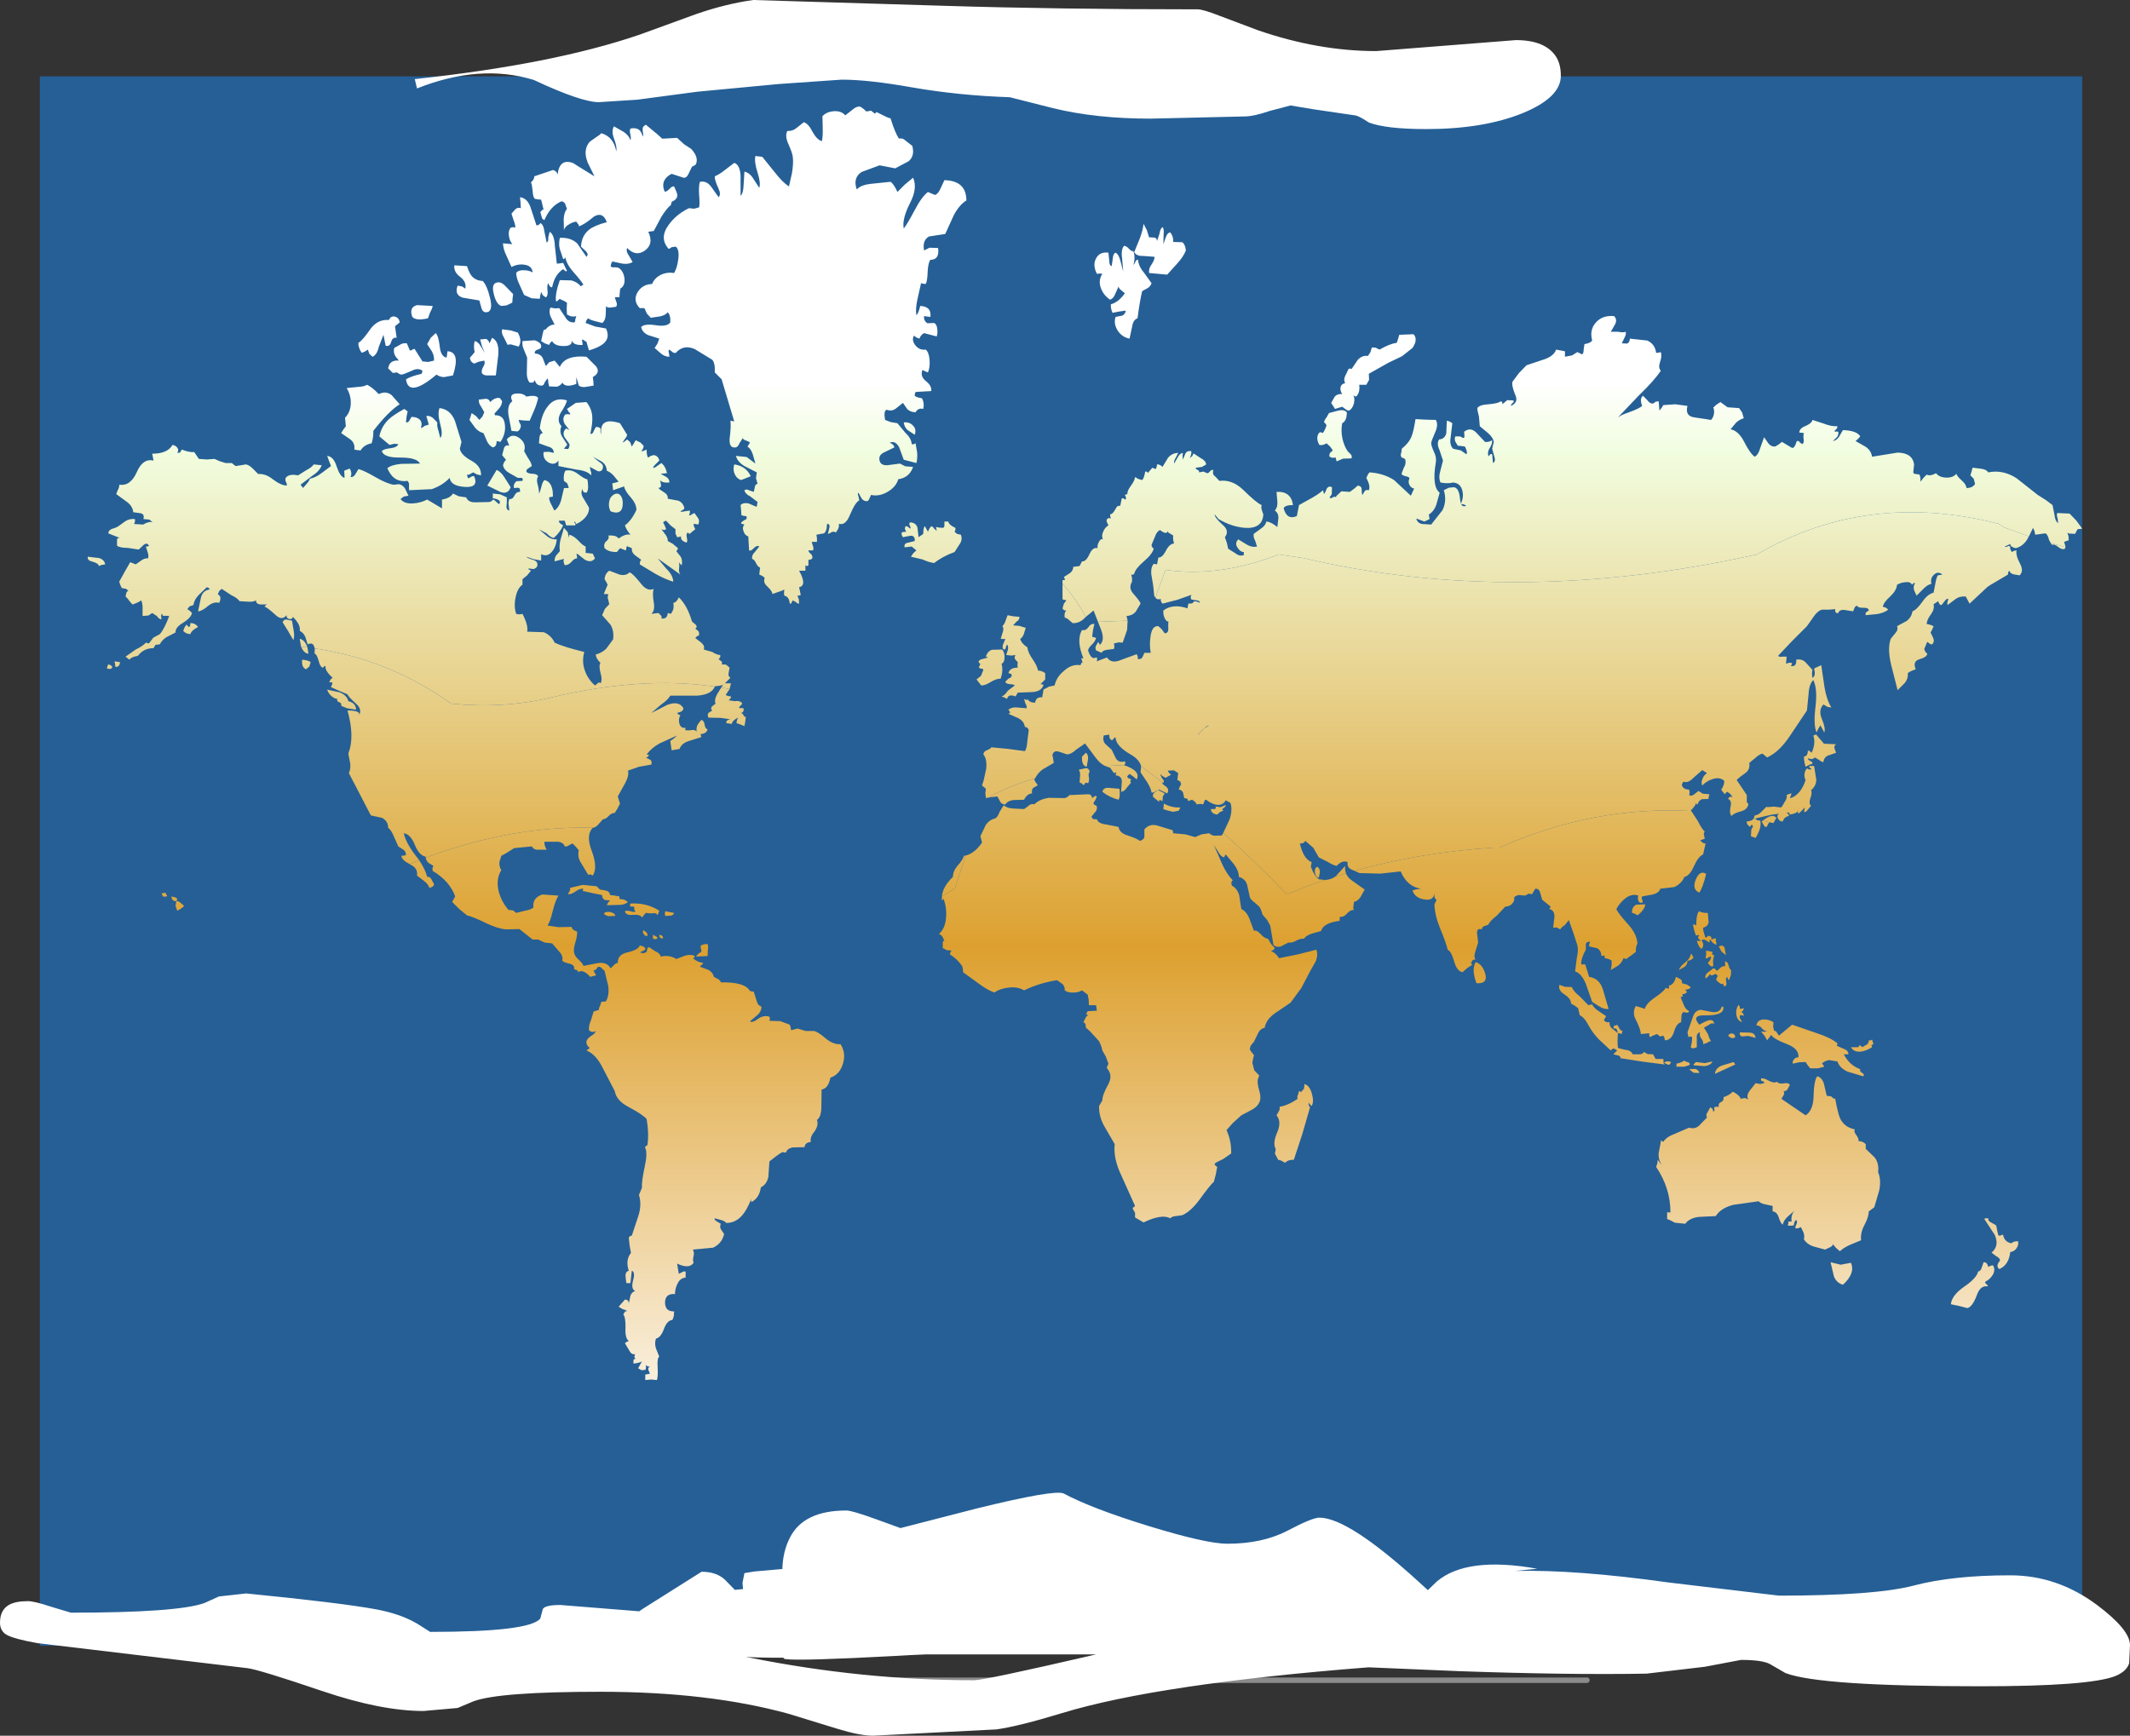 <?xml version="1.0" encoding="UTF-8" standalone="no"?>
<svg xmlns:xlink="http://www.w3.org/1999/xlink" height="316.0px" width="387.7px" xmlns="http://www.w3.org/2000/svg">
  <rect width="100%" height="100%" fill="#333333" stroke="none"/>
  <g transform="matrix(1.0, 0.0, 0.0, 1.0, 193.1, 159.9)">
    <path d="M72.1 134.5 L4.6 139.45 Q-52.8 143.25 -50.4 141.9 L-51.65 141.9 Q-65.85 141.9 -70.15 138.85 -71.5 137.85 -71.65 136.7 L-71.6 135.75 Q-71.6 130.35 -64.15 126.5 -55.75 122.15 -38.1 119.95 -33.65 119.4 -28.9 117.05 L-20.7 112.25 Q-10.0 105.75 -0.7 105.7 1.2 106.7 15.9 111.05 29.95 115.25 35.15 118.5 36.0 119.05 55.05 123.6 73.75 128.65 73.75 131.8 73.75 134.0 72.1 134.5 M38.5 128.05 L38.5 128.95 54.05 129.1 Q49.2 124.25 43.0 126.65 39.65 127.95 38.5 128.05" fill="#ffffff" fill-rule="evenodd" stroke="none"/>
    <path d="M95.75 146.0 L-107.25 146.0" fill="none" stroke="#ffffff" stroke-linecap="round" stroke-linejoin="round" stroke-opacity="0.431" stroke-width="1.0"/>
    <path d="M185.9 139.7 L-185.85 139.7 -185.85 -146.0 185.9 -146.0 185.9 139.7" fill="#255f96" fill-rule="evenodd" stroke="none"/>
    <path d="M0.3 -53.65 L0.3 -54.3 Q0.8 -54.25 0.75 -54.4 L0.55 -54.85 1.7 -55.6 Q2.25 -56.05 2.25 -56.7 L3.4 -56.85 3.85 -57.7 Q4.55 -57.6 5.2 -59.0 5.8 -60.35 6.7 -60.1 6.55 -60.5 6.9 -61.2 7.25 -61.9 7.65 -61.7 7.35 -62.35 7.7 -63.1 8.0 -63.85 8.65 -64.25 L8.4 -64.8 Q8.25 -65.0 8.4 -65.4 L8.7 -65.6 9.1 -65.5 9.0 -65.85 8.95 -66.25 Q9.45 -66.3 9.9 -67.15 10.25 -67.95 10.8 -67.8 L11.1 -69.2 11.45 -69.15 11.65 -68.95 Q11.85 -68.9 11.85 -69.35 L11.65 -69.8 12.1 -69.95 Q12.05 -70.5 12.7 -71.4 13.45 -72.4 13.5 -73.05 L14.1 -72.7 14.8 -72.5 Q15.15 -72.85 15.35 -74.05 15.8 -74.1 15.8 -73.75 L16.65 -74.75 17.2 -74.5 Q17.45 -74.65 17.5 -75.35 18.0 -75.4 18.5 -74.9 L19.5 -76.55 Q20.2 -77.4 21.35 -77.45 L20.9 -76.55 Q20.55 -76.05 20.6 -75.5 L21.25 -76.6 Q21.6 -77.35 22.2 -77.45 L22.15 -76.9 22.2 -76.2 22.65 -77.3 Q22.95 -77.9 23.75 -77.75 23.8 -77.15 23.45 -76.5 L23.9 -76.85 24.15 -77.35 25.45 -76.5 Q26.35 -76.05 26.45 -75.35 L25.7 -74.9 24.6 -74.75 Q24.4 -74.6 24.8 -74.4 25.25 -74.2 25.15 -73.9 L25.95 -74.05 26.6 -73.75 Q26.9 -73.75 27.15 -74.1 27.4 -74.4 27.75 -74.35 27.5 -73.55 28.1 -73.15 L28.85 -72.35 Q31.15 -72.65 33.15 -70.75 35.7 -68.25 36.55 -67.95 36.4 -67.5 36.6 -66.95 L36.85 -66.25 Q36.7 -63.6 33.5 -63.8 31.05 -64.0 28.7 -65.4 L28.0 -66.25 Q27.95 -65.7 29.45 -64.35 30.75 -63.25 29.85 -62.1 L30.2 -61.1 30.45 -60.0 31.8 -59.15 Q32.55 -58.55 33.3 -58.85 L33.3 -59.4 Q32.65 -59.4 32.15 -60.2 31.6 -61.05 32.3 -61.7 L33.85 -60.75 Q34.75 -60.2 35.7 -60.4 L35.35 -61.5 Q35.0 -62.1 35.1 -62.7 L36.4 -63.65 Q37.25 -64.2 37.4 -64.95 38.25 -64.9 39.4 -63.95 L39.6 -65.65 Q39.6 -66.5 38.95 -66.95 39.5 -67.6 39.4 -68.65 L39.25 -70.35 Q41.9 -70.5 42.25 -67.95 40.75 -67.95 40.55 -67.35 41.15 -65.15 42.95 -65.95 L43.35 -67.95 45.6 -69.2 Q46.85 -69.9 47.6 -70.55 L47.65 -70.65 47.75 -70.5 47.9 -69.95 48.15 -70.35 48.4 -70.95 Q48.75 -71.5 49.35 -71.2 L49.3 -69.9 48.9 -69.35 Q49.05 -69.05 49.5 -69.35 49.95 -69.6 50.05 -69.35 L50.15 -69.6 51.05 -70.45 52.6 -70.35 53.35 -70.9 54.05 -71.5 Q54.75 -71.4 54.75 -70.8 54.75 -69.95 54.9 -69.8 L55.25 -70.4 Q55.45 -70.8 56.05 -70.65 56.4 -71.4 55.6 -72.9 L55.85 -73.45 56.15 -73.9 Q58.7 -73.75 60.65 -72.5 L63.7 -69.65 64.3 -70.95 Q63.75 -71.05 63.45 -71.6 63.15 -72.2 63.45 -72.8 63.4 -73.1 62.75 -73.2 62.1 -73.35 62.0 -73.65 L62.45 -74.8 Q62.85 -75.4 62.7 -76.2 62.55 -76.5 62.0 -76.6 L61.85 -77.05 62.0 -77.7 Q62.0 -78.2 62.15 -78.3 63.35 -79.25 63.85 -80.5 64.2 -81.4 64.55 -83.6 L66.35 -83.5 68.25 -83.45 Q68.75 -82.6 68.15 -81.25 67.4 -79.55 67.4 -79.2 67.4 -78.8 67.9 -77.65 68.4 -76.65 68.25 -75.75 67.5 -71.3 68.95 -70.2 L68.3 -67.9 Q67.85 -66.75 67.0 -66.25 66.95 -66.05 67.05 -65.8 L67.1 -65.4 66.6 -65.15 66.15 -64.95 64.7 -65.5 Q64.85 -64.7 65.75 -64.5 L67.4 -64.4 69.45 -67.0 Q70.3 -68.7 69.7 -70.65 L70.6 -71.1 71.55 -71.2 Q72.5 -71.05 72.65 -69.05 L72.8 -68.2 Q73.4 -69.45 73.05 -70.65 72.7 -71.95 71.4 -72.05 70.4 -71.8 69.1 -72.05 68.7 -72.95 69.05 -74.1 L69.55 -76.05 68.9 -78.0 Q68.35 -79.15 68.85 -79.9 69.85 -79.95 70.15 -81.0 L70.25 -83.3 Q70.7 -83.25 71.25 -82.85 L70.95 -80.3 Q70.7 -78.9 71.4 -78.2 L72.8 -77.9 73.8 -77.2 Q74.1 -77.5 73.55 -78.6 L72.9 -78.7 72.25 -78.75 71.8 -79.5 Q71.6 -80.0 71.8 -80.45 L72.65 -80.45 73.25 -80.15 Q73.5 -80.2 73.45 -80.55 L73.4 -81.3 Q74.55 -82.2 75.6 -81.15 L77.2 -79.45 Q77.85 -79.35 78.5 -79.75 78.55 -79.15 78.1 -78.4 77.6 -77.7 77.8 -76.9 77.85 -76.75 78.0 -77.0 78.2 -77.35 78.5 -77.2 L78.65 -75.6 Q79.2 -75.9 78.9 -76.75 L78.5 -78.2 78.65 -78.85 78.8 -79.45 Q78.65 -80.3 77.7 -81.1 L76.25 -82.3 76.1 -84.05 Q75.8 -85.15 75.8 -85.6 76.15 -86.2 77.85 -86.3 79.65 -86.45 80.05 -86.85 80.45 -86.75 80.35 -86.3 L81.25 -87.05 82.35 -87.0 Q82.55 -86.75 82.25 -86.55 81.9 -86.25 81.9 -86.0 83.3 -86.6 82.75 -87.9 82.0 -89.7 82.2 -90.4 L83.35 -91.95 84.75 -93.4 87.75 -94.4 Q89.7 -95.0 90.15 -96.25 L91.75 -95.95 91.75 -94.95 93.05 -95.2 94.0 -95.8 94.45 -95.6 Q94.7 -95.4 94.85 -95.4 95.15 -95.5 95.15 -96.2 L95.3 -97.25 Q96.5 -97.45 96.7 -97.95 96.2 -99.85 97.35 -101.15 98.55 -102.55 100.7 -102.35 101.3 -101.75 100.9 -100.9 L100.1 -99.5 101.45 -99.5 Q102.3 -99.3 102.8 -99.5 102.95 -99.1 102.6 -98.45 L102.1 -97.4 103.1 -97.35 Q103.6 -97.7 103.55 -98.25 L106.75 -97.9 Q108.15 -97.25 108.35 -95.65 L108.8 -95.7 109.2 -95.8 Q109.45 -95.1 109.05 -93.95 108.7 -92.95 109.2 -92.4 108.0 -90.6 105.2 -87.9 L101.2 -83.7 Q101.65 -84.25 103.3 -84.8 105.25 -85.5 105.8 -86.0 105.3 -87.3 105.95 -87.85 L106.7 -87.1 Q107.1 -86.55 107.5 -86.45 107.9 -86.35 108.2 -86.75 L108.8 -86.85 108.95 -85.15 109.35 -85.65 109.65 -86.15 111.85 -86.3 114.05 -86.0 Q113.55 -84.1 115.4 -83.9 L118.35 -83.45 Q118.7 -83.8 118.85 -84.45 119.0 -85.15 118.75 -85.7 L119.35 -86.25 120.05 -86.7 121.35 -85.75 123.45 -85.6 124.0 -84.8 124.3 -83.75 Q123.55 -83.55 122.9 -82.95 L121.9 -81.75 Q123.35 -81.45 124.35 -79.5 125.5 -77.25 126.3 -76.75 126.95 -77.1 127.3 -78.35 L128.0 -80.3 128.8 -79.15 Q129.3 -78.55 130.0 -78.6 L130.6 -78.95 131.25 -79.45 133.0 -78.4 Q133.5 -78.1 133.95 -79.6 134.35 -79.7 134.5 -79.35 L134.95 -79.05 Q135.3 -79.25 135.2 -79.9 135.1 -80.75 135.25 -81.05 L134.9 -81.1 134.4 -81.15 Q134.45 -81.95 135.55 -82.35 136.7 -82.85 136.8 -83.45 L138.95 -82.75 Q140.2 -82.25 141.35 -82.3 141.35 -81.85 140.8 -81.45 140.9 -81.2 141.15 -81.35 L141.5 -81.3 Q141.6 -80.65 141.2 -80.25 L140.5 -79.6 Q141.2 -79.7 141.65 -80.4 L142.35 -81.6 Q144.9 -81.5 145.5 -80.45 L145.1 -80.0 144.65 -79.6 146.5 -78.55 Q147.5 -77.85 147.65 -76.75 L152.3 -77.5 Q155.0 -77.45 155.3 -75.35 L155.15 -73.9 Q155.2 -73.6 155.65 -73.6 L156.3 -73.5 156.45 -72.9 156.45 -72.2 157.0 -72.9 157.6 -73.5 Q158.2 -73.15 159.3 -73.75 159.85 -73.0 161.1 -72.95 162.4 -72.9 163.0 -73.65 163.15 -73.15 164.0 -72.4 164.75 -71.75 164.85 -71.05 165.95 -71.05 166.4 -71.8 L166.15 -72.75 165.55 -73.35 165.95 -74.75 167.6 -74.55 Q168.5 -74.4 168.8 -73.9 171.5 -74.45 174.0 -72.8 L177.8 -69.8 179.3 -68.85 180.5 -67.95 180.85 -66.2 Q180.95 -65.1 181.5 -64.65 L181.45 -65.45 Q181.2 -66.1 181.35 -66.5 L182.45 -66.45 183.6 -66.4 184.85 -65.1 185.9 -63.65 185.05 -63.55 184.6 -62.7 183.85 -62.75 Q183.45 -62.7 183.2 -62.95 L183.4 -62.3 183.45 -61.55 182.6 -61.25 182.8 -60.6 182.85 -60.3 180.15 -61.05 179.85 -61.65 Q179.6 -62.65 179.2 -62.8 L177.35 -62.55 177.2 -63.25 176.95 -63.8 176.2 -62.25 171.65 -63.9 170.65 -64.55 Q146.75 -70.65 126.65 -58.95 82.75 -49.2 44.15 -58.3 L39.65 -58.95 Q28.85 -54.75 19.05 -56.15 L17.2 -51.1 17.0 -51.4 16.8 -53.3 16.45 -55.4 Q16.35 -56.6 16.9 -57.25 L17.5 -57.15 17.75 -58.4 Q18.45 -58.35 19.1 -59.6 19.75 -60.9 20.6 -60.95 20.35 -61.7 20.45 -62.4 L19.9 -62.75 Q19.45 -62.9 19.5 -63.25 19.25 -62.45 18.05 -63.4 17.45 -63.15 17.15 -62.25 L16.5 -60.7 Q16.5 -60.45 16.65 -60.25 L16.9 -60.0 Q16.6 -58.95 15.05 -57.65 13.55 -56.35 13.35 -55.45 13.2 -55.2 12.8 -55.3 L12.95 -54.7 12.95 -54.0 Q12.25 -52.85 13.2 -51.8 14.45 -50.4 14.5 -50.0 L13.6 -48.5 Q12.95 -47.8 11.95 -47.75 L12.15 -46.9 6.75 -46.7 5.95 -48.75 4.55 -47.6 Q2.7 -50.95 0.3 -53.65 M122.25 -11.5 L122.05 -11.35 121.9 -11.55 122.25 -11.5 M114.75 -12.25 L115.95 -10.4 Q116.65 -9.0 117.2 -8.5 116.95 -8.2 117.05 -7.95 L117.2 -7.2 116.35 -6.9 116.75 -6.55 Q117.0 -6.3 117.35 -6.35 L116.9 -4.35 Q116.0 -3.95 115.2 -2.15 114.45 -0.45 113.5 -0.25 112.95 1.0 111.65 1.6 L109.1 1.9 Q108.9 2.65 107.75 2.95 L105.8 3.3 Q105.65 3.55 105.8 3.9 106.0 4.2 105.8 4.45 105.25 4.55 105.1 4.05 104.95 3.65 105.1 3.15 104.0 2.75 102.8 3.6 101.8 4.35 101.1 5.6 101.45 6.4 103.3 8.45 104.8 10.1 104.95 11.85 104.6 12.55 104.65 13.4 L103.8 14.05 Q103.15 14.45 102.95 14.7 L102.4 14.55 Q102.15 15.3 101.5 15.85 L100.1 16.7 100.25 15.75 100.25 15.0 Q99.85 14.65 99.0 14.55 L98.95 14.05 98.4 14.15 Q98.35 13.2 97.65 12.75 L96.15 12.4 Q96.1 12.2 96.2 11.95 L96.3 11.55 Q95.65 11.5 95.55 12.0 L95.55 13.0 Q94.7 14.5 94.7 15.55 94.8 15.8 95.1 15.65 L95.45 15.7 96.15 17.95 Q98.0 18.2 98.65 20.2 L99.7 23.8 Q98.8 23.85 98.05 23.35 L96.7 22.5 95.55 19.2 Q94.75 17.3 93.6 16.95 L93.9 14.55 Q94.25 13.1 94.0 12.15 L93.25 9.85 92.45 7.6 91.75 8.5 Q91.05 8.95 90.9 9.3 L90.25 8.95 89.6 9.0 89.85 6.95 Q89.8 5.75 88.9 5.6 L89.15 5.15 88.4 4.55 87.6 3.9 87.25 2.65 Q87.05 1.85 86.35 1.9 L85.75 2.9 85.15 2.8 84.5 3.15 83.45 3.05 Q83.0 3.05 82.5 3.45 82.65 4.1 82.15 4.6 81.7 5.15 80.9 5.15 L79.35 6.8 Q78.15 7.7 77.8 8.45 L77.1 8.7 Q76.6 8.85 76.65 9.3 75.7 9.0 75.75 10.0 L75.95 11.7 75.45 13.3 Q75.1 14.3 75.5 14.85 75.05 14.65 74.8 15.15 74.5 15.6 74.95 15.7 L73.95 16.35 73.1 17.1 Q72.1 16.9 71.6 15.2 71.1 13.35 70.4 13.0 70.2 11.95 69.0 9.05 68.05 6.7 68.0 4.75 L68.4 3.9 Q67.9 3.75 68.0 2.7 67.85 4.15 66.15 3.85 64.45 3.6 64.0 2.2 L64.75 2.0 65.55 1.9 Q63.05 1.55 61.85 -1.25 L58.15 -0.85 54.35 -0.95 53.45 -1.35 Q65.25 -4.7 78.95 -5.6 L79.85 -5.6 Q96.9 -13.2 114.75 -12.25 M48.1 0.3 Q49.2 0.25 50.0 -0.35 L51.9 -0.9 Q52.15 -0.2 52.9 0.35 L55.3 2.05 54.55 3.4 Q54.05 4.15 53.35 4.3 L53.25 5.05 Q53.15 5.45 53.35 5.75 52.65 5.75 52.05 6.45 51.45 7.1 50.9 7.0 50.75 7.0 50.75 7.3 L50.75 7.75 Q47.8 8.1 47.35 9.6 L45.6 10.1 Q44.6 10.45 44.25 11.0 43.6 10.95 42.85 11.35 42.1 11.8 41.4 11.7 L40.05 12.4 Q39.3 12.65 38.7 12.15 L38.4 10.35 38.1 8.6 37.55 7.6 36.7 6.6 Q36.4 5.5 36.1 5.15 L35.2 4.35 Q34.55 3.9 34.4 3.45 L33.9 1.2 Q33.6 0.1 32.4 -0.25 32.4 -1.3 31.55 -2.5 L30.0 -4.35 29.85 -4.1 29.7 -3.8 Q29.1 -3.95 28.65 -4.8 L27.85 -6.05 29.35 -2.6 Q30.25 -0.65 31.3 0.35 30.85 0.7 31.15 1.35 32.05 1.8 32.45 3.05 L32.85 5.6 Q33.75 6.0 34.3 7.3 L35.15 9.6 Q35.55 9.3 36.3 10.1 37.1 11.0 37.7 11.0 L38.25 11.95 38.95 12.7 38.7 13.05 Q38.3 13.2 38.25 13.25 39.15 13.6 39.7 14.55 L43.15 13.85 46.5 13.0 Q46.85 13.9 46.4 15.1 L45.35 16.95 43.75 20.0 41.8 22.65 39.0 24.55 Q37.35 25.7 37.1 27.2 36.3 27.4 35.95 28.1 L35.15 29.75 34.65 30.35 Q34.4 30.7 34.4 31.2 L34.75 31.7 35.15 32.2 35.0 32.8 34.85 33.6 35.2 34.95 36.1 35.9 35.85 36.6 Q35.7 37.3 36.15 38.8 36.5 40.05 36.1 40.85 35.75 41.6 34.75 42.15 L32.85 43.15 31.3 44.55 30.15 45.85 Q31.05 47.8 31.0 50.1 L29.55 51.1 Q28.35 51.65 28.0 51.95 27.95 52.2 28.15 52.3 L28.45 52.55 28.2 53.9 27.85 55.25 Q27.15 55.85 25.2 58.55 23.55 60.75 22.05 61.35 L20.9 61.5 Q20.25 61.55 19.9 61.9 18.4 61.05 15.05 62.65 L13.5 61.75 13.5 60.9 13.1 60.2 Q13.0 59.95 13.25 59.9 L13.5 59.65 11.05 54.2 Q9.5 51.0 9.8 48.4 L8.0 45.3 Q6.9 43.45 6.95 41.45 L7.55 40.45 Q7.5 39.55 8.65 37.45 9.5 35.85 8.4 34.6 8.3 34.35 8.5 34.15 L8.65 33.75 8.2 32.5 7.55 31.35 7.35 30.55 6.95 29.65 5.25 27.8 4.55 27.2 4.5 26.65 Q4.5 26.4 4.1 26.2 L4.45 25.5 Q4.65 25.05 4.95 24.95 L4.55 24.65 4.75 24.5 4.85 24.2 6.55 24.1 6.4 23.1 5.1 23.1 5.05 22.0 Q4.85 21.4 4.95 21.25 L3.85 20.4 Q3.2 20.8 2.3 20.8 1.25 20.85 0.7 20.4 0.75 19.7 0.3 19.25 L-0.7 18.55 Q-3.9 19.05 -6.7 20.4 -7.85 19.7 -9.5 19.9 -11.05 20.05 -12.1 20.8 -13.4 20.35 -15.05 19.1 L-17.8 17.1 Q-17.8 16.6 -17.95 16.0 -18.9 14.65 -20.2 13.85 L-20.1 13.45 -19.9 13.15 -20.75 13.1 -21.5 12.7 -21.5 11.9 Q-21.55 11.35 -21.2 11.4 L-21.55 10.65 Q-21.8 10.25 -22.2 10.15 -21.05 9.15 -20.9 7.15 -20.75 5.35 -21.35 3.75 L-21.65 4.05 -21.65 3.3 -19.3 1.85 -17.3 -4.15 Q-15.7 -4.55 -14.35 -6.5 L-14.5 -7.1 -14.65 -7.65 -13.7 -9.65 Q-13.05 -10.65 -11.95 -10.9 -11.5 -11.15 -11.15 -12.1 L-10.4 -13.3 Q-9.8 -12.75 -8.65 -12.7 L-6.7 -12.6 -6.0 -13.1 -5.85 -13.25 Q-5.3 -13.65 -4.85 -13.45 -3.9 -14.4 -2.2 -14.65 L0.7 -14.6 1.2 -14.8 1.55 -15.15 4.95 -15.3 Q5.6 -15.3 5.7 -14.6 L6.1 -14.9 Q6.3 -15.1 6.55 -14.9 L6.3 -14.3 5.95 -13.75 Q5.9 -13.45 6.2 -13.35 6.55 -13.2 6.55 -13.05 6.65 -12.4 6.15 -11.95 L5.55 -11.2 5.9 -10.75 6.55 -10.75 Q6.8 -9.95 8.25 -9.8 L10.5 -9.35 Q10.65 -8.25 12.15 -7.8 14.0 -7.2 14.35 -6.8 15.05 -7.0 15.2 -7.5 L15.2 -8.9 Q16.15 -10.0 17.55 -9.6 L20.35 -8.75 20.45 -8.2 22.65 -8.0 24.45 -7.5 25.6 -8.0 27.0 -8.2 Q27.45 -7.75 28.1 -7.75 L29.3 -7.8 29.55 -8.25 Q35.45 -3.0 40.8 2.6 41.0 2.8 41.5 2.8 44.7 1.4 48.1 0.3 M18.65 -17.35 L18.35 -17.3 19.25 -16.6 Q19.75 -16.1 19.35 -15.45 L17.9 -16.15 17.25 -15.85 Q16.9 -15.55 16.5 -15.6 16.4 -16.4 15.7 -17.5 L14.5 -19.3 14.6 -20.4 18.65 -17.35 M11.5 -20.6 Q14.6 -19.55 13.8 -18.0 L13.15 -18.55 12.5 -19.0 12.1 -18.6 Q12.05 -18.35 12.35 -18.2 L12.8 -18.0 12.65 -17.7 Q12.6 -17.45 12.8 -17.45 L12.0 -16.5 Q11.6 -15.8 10.95 -15.75 L11.1 -17.6 Q11.1 -18.65 9.95 -18.75 L10.1 -19.3 9.65 -19.15 8.95 -20.15 Q8.45 -20.25 8.05 -20.45 L11.5 -20.6 M-4.7 -18.2 L-4.85 -18.0 -4.55 -17.4 Q-4.25 -17.15 -4.25 -16.9 L-5.05 -16.45 Q-5.35 -16.1 -5.25 -15.45 -6.15 -15.4 -6.7 -14.3 L-8.4 -14.25 -8.65 -14.25 Q-9.7 -14.1 -10.1 -13.45 -10.7 -13.4 -11.05 -13.95 L-11.55 -14.9 -12.85 -14.75 -12.75 -14.95 Q-9.0 -16.95 -4.7 -18.2 M13.35 -114.0 L14.35 -116.45 Q14.9 -117.9 15.05 -119.15 L15.65 -118.0 16.05 -116.7 16.95 -116.65 Q17.5 -116.6 17.5 -116.0 L17.95 -117.35 Q18.1 -118.3 18.5 -118.55 18.8 -118.3 18.7 -117.25 L18.65 -115.45 19.1 -116.7 Q19.35 -117.5 19.9 -117.6 20.5 -116.9 20.45 -115.85 L22.1 -115.8 Q22.65 -115.4 22.75 -114.3 22.3 -113.15 21.2 -111.95 L19.35 -109.9 16.05 -110.2 Q15.95 -111.0 16.5 -111.75 17.05 -112.55 17.05 -113.15 L15.0 -113.3 Q13.75 -113.25 13.35 -114.0 M11.5 -115.15 Q11.95 -115.1 12.35 -114.65 12.8 -114.15 13.2 -114.15 13.6 -113.05 13.2 -111.6 L13.55 -112.2 Q13.7 -112.65 14.05 -112.6 14.15 -111.4 15.1 -110.3 L16.5 -108.35 Q16.35 -107.8 15.8 -107.45 L14.8 -106.9 Q14.4 -105.35 13.95 -101.95 13.15 -101.7 12.95 -100.35 L12.5 -98.25 Q11.15 -98.5 10.35 -99.7 9.55 -100.95 9.95 -102.2 L11.2 -102.45 Q11.75 -102.75 11.8 -103.35 L10.7 -103.2 9.4 -102.95 Q9.05 -103.7 9.1 -104.5 10.45 -104.85 11.65 -106.5 L11.0 -107.05 Q10.55 -107.35 10.5 -107.75 L9.9 -106.4 Q9.55 -105.5 8.95 -105.35 7.8 -106.1 7.3 -107.4 6.75 -108.85 7.55 -110.05 L7.1 -110.1 6.55 -110.05 Q5.75 -111.65 6.4 -112.85 7.05 -114.1 8.65 -113.9 L8.8 -112.5 Q8.8 -111.55 9.25 -111.45 L9.45 -112.85 Q9.5 -113.7 9.95 -113.9 10.55 -113.6 10.85 -112.35 L11.35 -110.45 11.15 -112.8 Q10.9 -114.45 11.5 -115.15 M61.6 -98.95 L64.2 -99.05 Q65.05 -98.1 64.0 -96.55 L62.1 -95.05 59.6 -93.85 56.05 -91.85 56.1 -90.75 55.6 -89.85 54.3 -89.85 Q54.5 -88.45 53.75 -87.7 L53.4 -87.8 53.2 -88.0 Q53.55 -87.45 53.35 -86.5 53.1 -85.5 52.45 -85.15 52.1 -85.15 51.75 -85.45 L51.2 -85.85 49.9 -85.45 49.2 -86.55 49.85 -87.7 Q50.35 -88.25 51.2 -88.15 50.8 -88.8 50.9 -89.35 51.0 -90.0 51.75 -90.15 51.4 -90.7 51.75 -91.45 L52.35 -92.7 Q52.65 -92.9 52.9 -92.7 L54.05 -94.4 Q54.85 -95.25 55.9 -95.1 L56.35 -95.8 56.6 -96.65 57.3 -96.6 58.0 -96.25 Q59.8 -97.3 61.15 -97.5 L61.6 -98.95 M48.8 -84.7 L50.5 -85.15 Q51.5 -85.4 52.05 -84.85 52.05 -83.25 51.2 -82.85 50.95 -81.45 51.25 -80.05 51.55 -78.7 52.2 -77.75 L52.7 -77.25 Q53.05 -76.95 52.9 -76.45 L51.35 -76.4 50.2 -75.9 50.1 -76.25 Q50.0 -76.4 50.05 -76.6 L49.4 -76.55 48.9 -76.75 Q48.8 -77.25 49.05 -77.5 L49.5 -77.9 49.0 -78.6 48.35 -79.2 Q47.7 -78.75 47.05 -78.9 46.35 -80.1 46.95 -81.05 47.25 -81.35 47.65 -81.05 48.0 -81.4 48.35 -82.45 L48.2 -82.75 47.9 -83.0 Q47.95 -83.4 48.35 -83.9 L48.8 -84.7 M72.85 -68.15 Q73.1 -67.55 73.8 -67.8 L73.4 -68.05 72.85 -68.15 M10.5 -14.3 Q8.8 -14.75 7.55 -15.75 7.75 -16.6 8.85 -16.45 L10.65 -16.3 Q10.85 -14.85 10.5 -14.3 M18.35 -15.75 L18.9 -15.45 18.55 -14.9 18.5 -14.05 18.05 -14.25 Q17.85 -14.35 17.9 -13.9 L16.8 -14.8 Q16.5 -15.45 17.75 -16.05 17.9 -15.95 18.35 -15.75 M18.65 -12.6 L18.75 -13.6 Q20.2 -12.8 21.75 -12.9 L21.45 -12.3 20.4 -12.1 19.2 -12.4 18.65 -12.6 M3.25 -19.75 L4.5 -20.05 Q5.05 -20.1 5.25 -19.45 4.95 -19.05 5.1 -18.4 5.2 -17.7 4.95 -17.3 4.4 -17.6 4.25 -17.0 4.0 -16.95 3.85 -17.25 L3.4 -17.45 3.5 -18.65 Q3.55 -19.35 3.25 -19.75 M126.5 -10.75 L126.8 -10.55 127.3 -10.5 Q127.6 -9.2 126.45 -7.35 L125.6 -7.65 125.65 -8.55 Q125.65 -9.1 126.0 -9.35 L125.85 -9.65 Q125.8 -10.0 125.45 -9.35 L125.05 -9.7 Q124.8 -9.95 124.85 -10.35 125.75 -10.4 126.1 -10.85 L126.5 -10.75 M129.0 -10.2 L128.9 -10.15 128.45 -9.35 Q128.05 -9.3 127.9 -9.75 L127.55 -10.35 127.75 -10.5 129.0 -10.2 M170.45 64.25 L170.65 65.05 171.05 65.05 Q171.2 64.9 171.5 64.9 171.7 66.15 172.95 66.45 L173.5 66.15 174.2 66.05 Q174.4 66.7 173.95 67.35 173.55 67.95 172.8 68.05 172.55 70.4 170.8 71.15 170.1 70.55 170.95 69.6 170.9 69.1 170.25 68.8 L169.4 68.15 Q170.85 66.95 170.0 64.95 L168.1 62.05 Q168.1 61.9 168.4 61.9 L168.8 61.9 Q168.75 62.45 169.4 62.7 L170.25 63.2 170.45 64.25 M167.95 69.9 Q168.6 69.85 168.8 70.75 L169.2 70.55 169.65 70.45 Q170.15 71.2 169.65 72.15 169.15 73.0 168.25 73.45 168.2 73.7 168.45 73.9 168.75 74.05 168.7 74.3 167.35 74.05 166.7 75.95 165.9 78.05 165.0 78.25 L163.45 77.85 162.0 77.55 Q162.15 75.95 164.35 74.4 166.7 72.8 166.95 71.6 167.45 71.5 167.6 70.9 L167.95 69.9 M123.6 23.8 L124.3 23.65 124.2 24.05 123.85 24.35 124.2 24.6 124.3 25.1 Q124.05 24.85 123.6 24.95 123.5 25.4 123.7 25.65 L124.0 26.2 Q123.1 25.9 122.95 24.85 122.8 23.9 123.3 23.1 123.6 23.1 123.6 23.8 M122.0 16.7 L121.95 17.65 121.6 18.55 Q121.4 18.45 121.3 17.95 120.95 18.1 121.1 18.8 121.25 19.5 120.9 19.65 120.5 19.65 120.6 19.1 120.35 19.6 119.3 18.55 119.3 18.05 119.6 17.8 L119.2 17.4 118.6 17.65 Q118.25 17.8 118.2 17.4 L117.8 17.9 117.35 18.25 Q117.15 17.7 117.7 17.2 L118.75 16.4 Q119.0 16.35 119.15 16.6 L119.45 16.85 120.05 16.3 Q120.4 15.95 120.9 16.0 L120.9 15.1 Q121.4 15.2 121.55 15.9 121.75 16.65 122.0 16.7 M141.25 30.5 L142.5 31.05 Q143.35 31.35 143.35 32.05 L142.5 32.05 Q143.6 34.1 145.5 34.75 145.3 35.05 145.8 35.4 146.35 35.7 146.05 36.05 L143.2 35.2 Q141.75 34.55 141.35 33.35 L139.85 33.1 Q139.3 33.15 138.65 33.6 138.45 33.7 138.7 33.9 L138.95 34.3 137.8 34.6 136.4 34.6 135.95 34.05 135.55 33.45 134.35 33.5 133.25 33.75 Q133.1 33.45 133.4 33.0 133.75 32.55 134.25 32.6 134.4 31.05 132.2 30.2 129.6 29.2 129.3 28.5 L128.55 29.5 128.1 28.7 127.45 27.9 128.1 27.95 128.55 27.8 Q128.0 27.85 127.6 27.3 127.15 26.75 126.6 26.8 126.75 25.8 127.85 25.7 128.85 25.65 129.7 26.2 L129.65 27.1 129.85 27.8 Q130.1 27.7 130.3 28.05 L130.7 28.65 133.1 26.65 137.45 28.15 Q140.1 29.0 141.35 30.05 L141.25 30.5 M122.75 28.9 Q122.2 29.4 121.45 28.65 121.7 28.2 122.2 28.25 122.7 28.35 122.75 28.9 M123.6 28.05 L125.4 28.1 Q126.35 28.15 126.45 29.05 L125.1 28.7 123.9 28.8 Q123.45 28.5 123.6 28.05 M122.75 33.9 L120.9 34.75 119.05 35.6 Q119.15 34.55 120.3 34.1 L122.45 33.45 122.75 33.9 M128.85 36.85 Q129.75 37.35 130.4 37.05 130.6 37.45 131.5 37.35 132.4 37.15 132.7 37.6 L132.3 38.35 Q132.05 38.8 131.55 38.75 131.75 39.1 131.55 39.5 L131.15 40.15 133.35 41.65 135.55 43.15 Q136.9 42.3 137.0 39.85 137.05 36.95 137.65 36.05 138.55 36.25 138.9 37.45 L139.4 39.6 140.2 39.7 Q140.6 40.15 140.95 40.15 141.45 42.9 141.85 43.75 142.65 45.35 144.5 45.7 144.3 46.15 144.75 46.7 145.25 47.35 145.2 47.85 145.95 47.85 146.5 48.4 L146.5 49.25 148.15 50.85 Q148.95 51.95 148.75 53.5 149.35 54.9 148.95 56.85 L148.05 59.9 147.05 60.65 Q147.05 61.65 146.25 63.15 145.5 64.55 145.65 65.9 L143.6 66.75 Q142.4 67.3 141.8 67.9 L141.1 67.3 140.5 66.6 Q140.55 66.9 140.05 67.15 L139.1 67.6 136.9 67.0 Q135.8 66.6 135.25 65.75 135.4 65.05 135.15 64.45 L134.7 63.5 134.25 63.7 133.7 63.75 Q133.65 63.45 133.9 62.95 134.1 62.5 133.85 62.2 133.5 62.35 133.4 63.2 L132.75 63.25 132.25 63.2 Q132.5 62.95 132.4 62.5 L133.0 62.5 Q132.85 61.25 133.55 60.5 L132.4 61.5 Q131.55 62.25 131.4 63.05 131.0 62.85 130.65 61.7 130.3 60.7 129.55 60.65 L129.55 59.65 128.15 59.35 Q127.4 59.2 127.0 58.8 L122.4 59.45 Q120.1 60.05 119.2 61.5 L116.05 61.65 Q114.35 61.9 113.65 62.9 L111.75 62.7 Q110.9 62.2 110.35 62.05 L110.35 60.8 110.7 60.85 110.95 60.8 Q110.95 56.4 108.35 52.55 L108.55 51.95 108.65 51.25 109.05 51.8 109.5 52.25 Q108.75 51.45 108.8 50.1 L109.25 47.7 109.65 48.0 Q110.15 47.1 111.8 46.5 L114.35 45.4 Q115.45 45.75 116.25 44.95 L117.6 43.55 Q117.35 43.05 117.7 42.6 L118.2 41.7 118.6 41.95 118.75 42.45 Q119.05 42.4 118.95 42.1 118.85 41.75 119.05 41.6 L119.75 41.6 Q119.6 41.0 120.15 40.75 120.75 40.45 120.6 39.85 121.6 39.55 122.3 38.85 123.45 39.4 123.75 40.15 L124.45 40.0 Q124.9 40.1 125.15 40.3 124.7 39.6 125.35 38.7 L126.45 37.3 127.25 37.45 128.0 37.3 Q128.05 36.95 127.7 36.95 127.35 36.9 127.45 36.45 127.9 36.3 128.85 36.85 M147.45 29.5 L147.65 29.35 147.9 30.2 147.55 30.35 147.65 30.75 Q146.65 31.4 145.65 31.55 144.35 31.7 143.8 30.75 L144.75 30.75 Q145.3 30.85 145.35 30.35 L145.65 30.55 145.9 30.75 Q146.15 30.55 146.65 30.3 147.1 30.0 147.05 29.5 L147.45 29.5 M115.55 0.25 Q116.3 -1.55 117.45 -0.8 116.85 1.7 116.2 2.6 114.85 2.05 115.55 0.25 M115.65 8.6 Q115.65 6.4 116.2 6.0 116.8 6.35 117.75 6.3 L117.9 8.0 Q117.8 8.75 116.9 9.0 116.85 9.55 117.35 10.85 L117.9 10.45 118.35 10.65 118.45 11.15 118.9 10.95 119.3 11.0 Q119.1 11.3 119.3 11.65 L119.3 12.15 118.65 11.75 118.2 11.15 Q118.0 11.25 118.1 11.4 L118.05 11.7 117.4 11.3 Q117.0 11.0 116.6 11.3 117.25 12.2 116.6 12.85 116.15 12.65 115.75 11.4 L116.5 11.4 116.05 10.95 Q115.85 10.7 116.2 10.45 L116.0 10.3 115.65 10.45 Q115.4 10.15 115.05 8.45 L115.35 8.4 115.65 8.6 M103.95 6.3 Q103.9 5.2 104.75 4.8 L106.4 4.75 Q106.2 5.8 104.95 6.75 104.4 6.35 103.95 6.3 M106.25 23.8 Q106.6 22.75 108.05 21.75 109.7 20.65 110.1 19.95 L110.4 20.05 110.65 20.1 110.7 19.9 110.65 19.55 Q111.6 19.4 111.95 17.95 L112.65 18.3 Q113.1 18.45 113.05 19.1 L113.95 19.35 114.65 19.8 Q114.45 20.25 113.8 20.25 113.6 20.3 113.75 20.45 114.0 20.6 113.9 20.8 113.5 21.15 113.05 21.1 113.45 21.5 112.8 21.65 L113.4 23.1 Q113.7 23.85 114.35 24.2 114.25 24.65 113.35 24.35 112.95 24.55 112.95 25.2 L112.9 26.2 Q112.05 26.4 111.6 27.95 111.15 29.45 109.95 29.5 L109.85 29.0 109.65 28.65 109.05 28.8 108.5 28.35 107.9 28.6 Q107.5 28.7 107.4 28.9 107.0 28.9 107.1 28.2 L106.25 28.3 105.55 28.35 Q105.55 27.5 104.65 25.75 103.95 24.45 104.65 23.25 106.05 23.65 106.25 23.8 M121.05 14.0 L120.25 13.35 119.75 12.4 Q120.55 12.05 120.8 12.65 L121.05 14.0 M118.55 13.9 L118.9 14.0 118.7 15.0 118.75 15.95 Q118.35 16.3 117.75 15.4 118.35 14.85 118.35 14.25 L117.95 14.35 Q117.6 14.65 117.35 14.55 L117.45 13.85 117.45 13.15 118.6 13.4 118.55 13.9 M114.95 14.0 Q115.0 14.4 115.2 14.4 114.65 15.05 114.05 15.0 114.05 15.7 113.55 16.1 L112.5 16.7 Q112.65 16.1 113.65 15.3 114.6 14.55 114.65 13.7 L114.95 14.0 M118.55 24.35 Q119.95 24.55 120.3 23.35 120.55 23.35 120.6 23.5 120.7 25.0 117.35 24.95 114.65 24.85 116.2 26.65 117.3 26.05 117.75 25.9 118.85 25.6 118.9 26.5 118.5 26.25 118.0 26.65 L117.05 27.2 117.8 28.4 Q118.05 29.3 118.35 29.65 118.0 29.65 117.65 29.95 L116.9 30.2 Q117.0 29.7 116.55 29.15 116.15 28.65 116.35 28.05 115.65 28.15 115.75 29.1 L115.75 30.75 Q114.95 31.15 114.65 30.75 L114.85 29.8 114.9 28.9 114.6 28.8 114.2 28.9 114.15 28.45 114.05 28.05 114.95 25.5 Q115.35 24.0 116.5 23.95 L118.55 24.35 M91.6 21.1 Q90.45 20.35 90.75 19.4 L91.75 19.75 93.0 19.8 Q93.3 20.6 94.45 21.5 L96.0 23.1 96.7 22.95 Q97.0 23.6 97.85 24.15 L99.25 25.1 98.85 25.8 Q99.1 26.3 99.85 26.2 99.85 27.05 100.4 27.4 L101.4 28.2 101.2 27.55 Q101.05 27.25 100.55 27.35 L100.7 26.8 101.05 26.8 101.25 26.65 101.65 27.3 Q101.85 27.75 102.25 27.8 102.1 27.95 102.1 28.35 L101.75 28.25 101.4 28.2 Q101.25 29.9 101.4 30.9 L102.8 31.25 Q103.75 31.3 104.1 32.05 L105.35 32.05 Q106.0 32.0 106.1 31.6 L106.8 32.0 107.8 32.05 108.25 32.9 109.65 32.9 109.7 33.4 Q109.65 33.75 109.95 33.9 L106.0 33.4 101.85 32.75 Q101.9 32.4 101.45 32.25 L100.55 32.05 101.25 31.35 100.7 31.0 Q100.3 31.0 100.1 31.35 L97.95 29.35 Q96.8 28.15 96.15 26.95 95.25 25.25 94.45 24.95 L94.3 24.3 94.15 23.65 93.55 23.2 92.85 22.8 Q92.9 21.95 91.6 21.1 M115.6 33.45 L117.2 33.65 118.6 33.35 Q118.3 34.05 117.15 34.2 L115.2 34.05 Q115.1 33.8 115.35 33.7 L115.6 33.45 M114.5 33.9 Q114.3 34.1 113.45 34.3 L112.05 34.3 112.05 33.75 Q113.2 33.5 113.35 33.2 L114.0 33.45 Q114.5 33.55 114.5 33.9 M114.35 34.75 L115.5 34.7 Q116.15 34.95 116.2 35.45 L115.15 35.4 114.35 34.75 M111.05 33.45 Q110.9 34.0 110.55 33.95 L109.8 33.6 Q110.2 33.15 111.05 33.45 M143.8 70.0 Q144.65 71.9 142.35 74.0 141.15 73.65 140.7 72.45 L140.1 69.9 141.95 70.35 143.8 70.0 M77.25 17.4 Q77.75 19.25 75.65 19.1 74.7 16.65 75.5 15.25 76.75 15.65 77.25 17.4 M45.65 41.45 L45.35 41.2 45.1 40.85 Q45.0 41.3 45.35 41.7 L43.95 46.55 42.4 51.25 Q41.4 51.2 40.8 51.8 40.05 51.3 39.55 51.25 L38.95 50.1 39.05 49.7 39.1 49.25 Q38.5 48.25 39.4 46.2 40.2 44.3 39.25 43.15 L39.65 42.45 Q39.9 42.1 39.8 41.6 41.35 41.35 43.1 40.15 42.95 39.75 43.15 39.45 L43.35 38.75 Q43.65 38.7 43.65 39.0 L44.25 38.3 44.35 37.45 Q45.3 37.75 45.7 39.25 46.1 40.7 45.65 41.45 M-135.8 -41.85 L-136.0 -42.4 Q-136.3 -42.95 -137.1 -42.6 L-137.55 -44.0 Q-137.9 -44.75 -138.55 -45.05 -138.3 -46.1 -139.8 -47.6 -139.9 -47.1 -140.45 -47.2 -141.0 -47.35 -140.95 -47.9 -141.75 -46.85 -142.9 -47.9 -144.55 -49.4 -144.95 -49.45 L-144.75 -49.7 -144.5 -49.85 -145.65 -49.85 Q-146.5 -49.9 -146.5 -50.6 -146.95 -50.3 -147.85 -50.35 L-149.5 -50.45 Q-149.85 -51.0 -151.0 -51.55 L-152.75 -52.7 -153.2 -52.3 -153.45 -51.7 Q-152.65 -51.3 -153.2 -50.15 -154.2 -50.4 -155.2 -49.6 -156.3 -48.65 -157.05 -48.6 L-156.55 -51.0 Q-156.25 -52.4 -154.9 -52.6 L-155.1 -52.85 -155.45 -53.0 -156.9 -51.6 Q-157.75 -50.75 -157.9 -49.75 L-158.6 -49.5 -159.0 -49.0 -158.55 -48.7 -158.15 -48.3 Q-158.3 -47.45 -159.8 -46.5 -161.2 -45.7 -161.15 -44.75 L-162.8 -43.9 Q-163.65 -43.35 -164.0 -42.6 L-164.8 -42.5 -165.15 -41.9 Q-166.95 -41.9 -168.0 -40.5 -169.2 -40.3 -169.55 -39.8 L-170.25 -40.35 -168.4 -41.65 Q-167.05 -42.3 -166.55 -42.9 L-166.0 -42.75 -165.2 -43.8 -164.0 -44.45 Q-163.15 -45.45 -162.3 -47.75 L-163.05 -47.8 Q-163.6 -47.65 -163.55 -48.15 -163.9 -48.1 -163.7 -47.15 -164.15 -47.15 -164.55 -47.75 L-165.4 -48.3 -166.05 -47.85 -167.15 -47.75 -167.15 -49.25 Q-167.15 -50.1 -167.4 -50.6 -167.9 -50.2 -169.0 -49.85 L-169.6 -50.55 -169.8 -50.85 -170.25 -51.3 -170.1 -51.95 Q-170.0 -52.3 -169.7 -52.3 L-170.15 -52.7 -170.95 -52.85 -171.2 -53.4 -171.4 -54.0 -170.4 -55.8 -169.4 -57.55 -168.4 -57.15 -167.4 -57.85 Q-166.8 -58.3 -166.15 -58.25 -166.0 -58.7 -166.2 -59.3 L-166.55 -60.4 Q-166.0 -60.4 -166.0 -60.55 -166.3 -61.2 -166.95 -60.7 L-167.85 -59.85 -169.85 -60.15 Q-171.25 -60.15 -171.8 -60.55 L-171.8 -61.55 Q-171.8 -62.05 -171.25 -61.95 L-173.4 -62.8 Q-173.35 -63.35 -172.75 -63.6 -171.9 -63.85 -171.55 -64.1 L-170.3 -65.0 Q-169.55 -65.5 -168.55 -65.4 -168.45 -64.95 -168.7 -64.5 L-167.05 -64.4 Q-165.95 -65.05 -165.3 -64.8 L-165.9 -65.3 -167.0 -65.4 Q-166.75 -66.25 -167.45 -66.45 L-168.85 -66.65 Q-168.95 -67.8 -170.1 -68.6 L-171.95 -69.95 -171.65 -70.7 Q-171.35 -71.2 -171.4 -71.65 -169.35 -71.35 -168.2 -73.95 -167.1 -76.5 -165.15 -76.05 L-165.25 -76.55 -165.4 -77.3 Q-162.6 -77.3 -161.7 -78.9 -161.1 -78.8 -160.8 -78.35 -160.5 -77.9 -160.85 -77.45 L-160.35 -77.5 -160.0 -78.05 Q-158.6 -77.5 -157.75 -77.6 L-156.9 -76.35 -155.45 -76.25 -154.05 -76.35 -153.15 -75.95 -152.05 -75.6 -150.9 -75.6 -150.55 -75.3 -150.2 -75.05 -149.25 -75.2 -148.35 -75.35 Q-147.75 -75.25 -147.1 -74.6 L-146.1 -73.6 Q-144.75 -73.7 -143.45 -72.65 -142.0 -71.55 -140.95 -71.5 -140.8 -71.6 -141.0 -72.05 -141.25 -72.5 -141.1 -72.9 -140.5 -73.7 -138.85 -73.35 L-137.35 -74.3 Q-136.35 -74.8 -136.0 -75.35 L-134.55 -75.2 Q-134.9 -74.15 -136.3 -73.25 L-138.4 -71.65 -138.15 -71.35 -137.95 -71.05 -137.25 -71.85 Q-136.8 -72.35 -136.7 -72.75 -135.65 -72.95 -134.6 -73.75 L-132.85 -75.05 -133.2 -75.95 -133.55 -76.9 Q-132.4 -76.8 -131.85 -75.05 -131.25 -73.2 -130.45 -72.9 -130.35 -72.9 -130.4 -73.4 L-130.45 -74.2 -129.95 -74.4 -129.45 -74.6 Q-128.95 -73.8 -129.3 -73.05 -128.7 -73.0 -128.4 -73.6 L-127.85 -74.5 Q-126.85 -74.25 -124.7 -73.0 -122.7 -71.85 -121.45 -71.65 L-120.5 -71.75 Q-119.85 -71.65 -119.4 -71.0 L-118.75 -69.65 -119.6 -69.5 -120.2 -69.05 Q-119.55 -68.15 -117.9 -68.25 -116.5 -68.35 -115.35 -68.95 L-112.65 -67.35 -112.65 -68.95 Q-111.15 -69.2 -110.65 -70.05 L-109.6 -69.55 -108.25 -69.35 Q-107.85 -68.4 -106.55 -68.45 L-104.1 -68.5 Q-103.5 -68.6 -103.4 -68.95 -103.1 -68.9 -102.8 -68.55 L-102.25 -68.1 Q-101.65 -68.9 -103.4 -69.2 L-103.4 -70.05 -102.05 -69.9 -100.85 -69.35 -100.85 -68.35 -100.9 -67.85 Q-101.0 -67.1 -100.4 -66.95 L-100.5 -67.9 -100.55 -68.4 -100.4 -69.05 Q-99.8 -68.95 -99.45 -69.7 -99.1 -70.4 -98.45 -70.35 -98.4 -70.85 -98.6 -71.05 L-98.9 -71.1 -99.55 -71.05 Q-99.7 -71.85 -99.05 -72.3 L-98.0 -72.35 Q-97.85 -72.8 -98.15 -72.9 L-98.85 -72.9 -100.35 -73.75 Q-101.35 -74.3 -101.55 -75.2 L-101.35 -75.75 -101.0 -76.2 -101.35 -76.6 -101.7 -77.05 -101.35 -78.35 Q-101.05 -79.0 -100.4 -78.75 L-100.85 -79.9 Q-99.9 -81.1 -98.55 -80.15 -97.25 -79.15 -97.7 -77.75 L-96.95 -76.45 Q-96.4 -75.7 -96.3 -75.05 L-96.9 -74.65 Q-97.3 -74.45 -97.3 -74.05 -97.1 -73.7 -96.25 -73.65 -95.4 -73.65 -95.15 -73.2 -95.5 -72.6 -95.25 -71.75 -94.95 -70.65 -95.0 -70.05 -94.8 -70.3 -94.55 -71.3 -94.35 -72.2 -94.0 -72.5 -92.75 -72.25 -92.5 -70.45 L-92.45 -69.5 -93.15 -69.35 Q-93.15 -68.75 -92.75 -68.05 L-92.2 -66.95 Q-91.4 -67.45 -91.0 -68.7 L-90.45 -71.0 -90.45 -71.05 -89.6 -71.05 -89.6 -71.2 -89.85 -71.9 -90.45 -72.35 Q-90.6 -73.5 -90.2 -74.2 -89.1 -74.5 -87.95 -73.65 -86.65 -72.65 -86.2 -72.65 L-86.1 -72.1 -86.05 -71.35 Q-86.05 -70.5 -86.35 -70.2 -87.1 -70.2 -87.05 -70.9 -87.55 -70.1 -86.85 -69.1 L-85.9 -67.5 Q-85.8 -66.55 -86.65 -65.6 -87.25 -64.95 -88.2 -64.5 L-88.45 -64.95 Q-88.65 -64.9 -88.45 -64.65 -88.2 -64.4 -88.45 -64.25 L-90.05 -64.25 -90.3 -65.1 -91.3 -65.1 Q-91.6 -64.85 -90.6 -64.25 -91.1 -63.05 -92.3 -61.95 -92.9 -62.05 -93.6 -62.8 L-95.0 -63.55 -93.6 -62.35 Q-92.8 -61.65 -91.75 -61.7 -91.9 -60.3 -92.65 -59.45 -93.45 -58.45 -94.6 -59.0 L-94.6 -57.85 -96.0 -58.1 -97.3 -58.55 Q-97.15 -58.3 -96.0 -57.95 -95.15 -57.7 -95.3 -56.85 -95.45 -56.5 -95.95 -56.3 L-96.85 -56.4 Q-97.05 -56.35 -96.8 -56.2 L-96.45 -56.0 -97.15 -55.15 -98.0 -54.45 -98.0 -53.45 Q-98.9 -52.85 -99.25 -51.15 -99.6 -49.5 -99.15 -48.15 -98.55 -47.95 -98.0 -48.15 -96.9 -46.0 -97.15 -44.9 L-94.1 -44.8 Q-92.7 -44.15 -92.15 -42.9 -90.6 -42.15 -86.75 -41.2 -87.25 -39.4 -86.6 -37.7 -86.05 -36.2 -84.8 -35.1 L-84.3 -35.5 Q-84.1 -35.8 -83.8 -35.5 -83.4 -36.05 -83.8 -37.4 -84.15 -38.75 -83.8 -39.2 -84.65 -40.05 -84.65 -40.75 -83.6 -41.0 -82.75 -41.8 L-81.5 -43.5 Q-81.3 -45.1 -82.0 -46.2 L-83.5 -47.9 -83.0 -49.05 -82.2 -49.9 -82.4 -50.75 Q-82.6 -51.3 -82.35 -51.6 -82.4 -51.75 -82.7 -51.75 L-83.2 -51.75 -82.85 -52.6 -82.5 -53.45 -82.75 -53.95 -83.05 -54.45 Q-83.0 -55.45 -82.2 -56.0 L-80.35 -55.3 Q-79.2 -55.0 -78.5 -55.7 -77.9 -55.5 -76.4 -53.6 -75.25 -52.15 -74.1 -52.7 -74.4 -52.0 -74.1 -50.2 -73.85 -48.7 -74.55 -48.15 L-74.05 -48.2 -73.25 -48.3 -72.85 -47.9 Q-72.6 -47.7 -72.7 -47.3 -71.65 -47.15 -71.55 -48.3 L-71.0 -48.15 Q-70.3 -49.0 -70.55 -50.15 -69.95 -50.2 -69.55 -51.15 -68.0 -49.7 -67.15 -46.75 L-66.45 -46.15 Q-66.1 -45.7 -66.55 -45.45 L-66.1 -45.1 Q-65.8 -44.85 -65.85 -44.45 -65.8 -44.15 -66.2 -44.1 L-66.55 -43.75 -65.45 -42.9 Q-64.75 -42.3 -65.0 -41.65 L-63.45 -41.2 Q-62.6 -40.65 -62.0 -40.65 -61.95 -40.35 -62.05 -40.2 L-62.3 -39.9 -61.8 -39.5 Q-61.55 -39.3 -61.75 -38.95 L-60.95 -38.9 -60.3 -38.35 -60.5 -37.25 Q-60.55 -36.75 -60.15 -36.5 L-61.15 -35.5 -60.75 -35.5 -60.05 -35.5 -60.3 -34.45 -61.8 -34.75 -61.45 -35.25 Q-61.65 -35.1 -62.2 -35.05 L-63.0 -34.95 -63.0 -34.9 Q-76.4 -36.85 -92.85 -32.9 -101.55 -30.85 -111.0 -31.8 -122.1 -39.8 -135.8 -41.85 M-85.2 -9.2 Q-86.5 -7.9 -85.4 -5.0 -84.25 -1.95 -85.2 -0.5 L-85.6 -0.7 -86.05 -0.65 -87.25 -2.65 Q-88.05 -3.8 -87.75 -5.1 L-88.3 -5.75 -88.9 -6.35 -89.55 -6.0 Q-89.9 -5.75 -90.3 -5.8 -90.6 -6.7 -91.9 -6.65 L-94.0 -6.65 Q-94.05 -5.95 -93.6 -5.2 L-95.2 -5.2 Q-95.9 -5.15 -96.3 -5.8 L-99.5 -5.5 Q-101.0 -4.5 -101.85 -4.1 L-102.2 -2.95 Q-102.25 -2.05 -101.85 -1.5 -102.9 0.25 -102.3 2.5 -101.8 4.3 -100.55 5.75 L-99.7 5.85 -99.15 6.3 -97.5 5.9 Q-96.4 5.7 -96.0 5.3 -96.25 3.6 -94.4 2.95 L-91.45 3.15 Q-92.0 4.0 -92.5 6.0 -92.95 7.9 -93.45 8.6 L-91.45 8.9 -89.05 8.85 Q-89.0 9.4 -88.05 9.7 -88.0 10.45 -88.4 11.75 -88.75 12.95 -88.6 13.55 -88.5 14.15 -87.8 14.8 -87.05 15.45 -86.9 15.95 L-84.35 15.45 Q-82.65 15.15 -81.95 16.4 L-81.35 15.8 Q-81.05 15.45 -80.65 15.4 -80.7 13.9 -78.95 13.5 -76.95 13.05 -76.65 12.25 -76.1 12.25 -75.65 12.7 -75.6 13.05 -76.0 13.2 -76.5 13.35 -76.55 13.55 L-75.95 13.65 -75.4 13.4 -75.3 12.95 Q-75.3 12.6 -74.95 12.55 L-73.8 13.3 Q-72.95 13.65 -72.85 14.25 -71.2 13.9 -70.0 14.7 L-68.45 14.1 Q-67.45 13.8 -66.7 14.1 -66.6 14.55 -67.0 14.55 -66.1 15.3 -65.15 15.4 -65.1 15.65 -65.4 15.75 L-65.7 16.1 -64.1 16.7 Q-63.35 17.15 -63.15 17.95 L-62.4 18.35 Q-61.95 18.6 -61.9 18.95 -57.55 18.85 -56.6 20.5 L-56.25 20.6 -55.9 20.65 -55.4 22.25 Q-55.15 23.2 -54.5 23.35 -54.5 24.3 -55.3 24.95 L-56.6 26.05 Q-56.15 26.35 -55.2 25.65 -54.15 24.85 -53.05 25.2 L-52.95 25.55 -53.05 25.95 -51.1 26.0 -49.35 26.65 -49.2 27.1 -49.1 27.65 -48.5 27.5 -47.95 27.35 -46.45 27.8 -44.95 27.8 Q-44.25 27.9 -42.75 29.2 -41.4 30.3 -40.1 30.2 -39.05 31.9 -39.7 33.85 -40.3 35.75 -41.95 36.3 -42.35 38.3 -43.55 38.45 L-43.6 41.6 Q-43.6 43.45 -44.4 44.0 -44.05 44.95 -44.85 46.1 -45.75 47.2 -45.5 48.0 -46.6 48.1 -46.65 48.95 L-48.8 49.0 Q-49.85 49.2 -50.05 49.95 L-50.35 49.9 -50.65 49.85 Q-51.2 50.1 -51.9 50.65 L-53.05 51.55 -53.25 54.4 Q-53.55 55.75 -54.6 56.25 -54.9 58.25 -56.35 58.95 L-56.4 58.7 -56.35 58.35 Q-57.15 60.4 -58.0 61.35 -59.2 62.75 -60.9 62.75 -61.25 62.35 -61.9 62.2 L-63.0 61.9 Q-63.15 62.15 -62.65 62.45 L-61.9 62.9 Q-62.15 63.5 -61.85 63.95 L-61.3 64.75 Q-61.65 66.45 -63.3 67.25 L-67.0 67.6 Q-66.7 68.05 -66.85 68.75 -67.05 69.55 -66.85 70.0 -67.65 71.2 -69.85 70.15 L-69.55 72.0 -69.0 71.75 Q-68.7 71.5 -68.3 71.6 L-68.3 72.7 Q-69.3 72.75 -69.8 73.85 -70.2 74.6 -70.25 75.7 -72.0 75.55 -72.05 77.2 -72.05 78.9 -70.4 78.85 L-70.45 79.7 -70.7 80.4 Q-71.7 80.5 -72.25 82.05 -72.85 83.65 -73.7 83.8 -74.0 84.65 -73.7 85.6 L-73.1 87.1 Q-73.5 87.3 -73.4 89.0 -73.3 90.85 -73.55 91.35 L-74.6 91.25 -75.65 91.35 -75.65 90.35 -74.8 90.2 -75.1 89.45 Q-75.2 89.0 -74.7 88.95 L-75.1 88.9 -75.55 88.65 Q-75.45 89.3 -75.65 89.5 L-76.35 89.55 -76.95 89.2 -76.25 87.95 Q-76.75 88.25 -77.8 88.35 L-77.8 87.75 Q-77.7 87.45 -77.4 87.5 L-77.65 87.15 -77.5 86.65 Q-78.2 86.75 -78.6 85.9 L-79.35 84.65 -79.05 84.4 -78.65 84.25 Q-79.35 83.7 -79.25 81.9 -79.2 79.95 -79.65 79.4 L-79.4 79.0 Q-79.3 78.75 -78.95 78.85 -79.1 78.6 -79.75 78.45 L-80.5 78.0 -79.35 76.7 Q-78.65 76.7 -78.65 77.4 L-78.35 76.0 Q-78.1 75.3 -77.5 75.15 -78.3 74.75 -77.85 73.15 -77.45 71.65 -78.1 71.45 L-78.35 73.7 -79.1 73.7 -79.25 72.4 Q-79.25 71.6 -78.65 71.45 -79.3 69.5 -78.25 68.2 L-78.5 66.85 -78.65 65.45 -78.45 65.15 -78.1 65.05 -76.9 61.45 Q-76.25 59.4 -76.8 57.65 L-76.25 56.35 Q-76.35 55.3 -75.75 52.5 -75.2 50.05 -75.65 49.1 -75.75 48.85 -75.5 48.75 L-75.25 48.55 Q-74.95 46.4 -75.4 43.85 -75.95 43.1 -78.65 41.65 -80.9 40.5 -81.2 38.75 L-83.35 34.6 Q-84.6 32.05 -86.35 31.35 L-85.75 30.9 Q-86.45 30.35 -86.35 29.65 -86.2 29.15 -85.5 28.7 -84.75 28.25 -84.65 27.8 -85.35 28.2 -85.9 27.65 -85.95 26.75 -85.55 25.9 L-85.05 24.25 -84.55 24.1 -84.05 23.95 Q-84.15 23.65 -83.9 23.3 L-83.65 22.5 -82.8 22.4 Q-82.15 21.2 -82.4 19.55 L-83.05 16.85 -83.5 16.45 Q-83.75 16.15 -84.05 16.1 -84.35 16.1 -84.5 16.45 -84.7 16.8 -85.05 16.7 L-84.9 17.2 Q-84.6 17.45 -84.65 17.7 L-85.15 17.8 -85.65 17.95 Q-87.0 16.45 -87.9 17.1 -87.85 16.8 -88.15 16.7 L-88.6 16.55 Q-88.45 15.8 -89.4 15.55 -90.55 15.3 -90.75 15.0 -90.55 14.1 -91.35 13.3 L-92.6 11.85 -93.95 11.7 -95.15 11.15 -96.15 11.15 -98.55 9.25 -101.0 9.3 Q-102.6 9.15 -104.65 8.15 -107.0 7.0 -108.1 6.75 L-109.5 5.6 -110.8 4.3 -110.25 3.3 Q-111.25 0.5 -114.35 -1.35 -114.45 -2.0 -114.2 -2.25 L-115.15 -2.85 Q-115.55 -3.25 -115.6 -3.75 -99.95 -9.6 -85.2 -9.2 M-116.8 -3.3 Q-115.65 -1.55 -115.35 -0.25 -115.05 -0.4 -114.65 0.05 L-114.1 1.05 Q-114.1 1.55 -114.95 1.75 -115.15 1.05 -115.9 0.5 L-117.2 -0.5 Q-117.0 -1.85 -118.4 -2.5 L-118.55 -2.6 -116.8 -3.3 M-175.05 -58.3 Q-174.1 -58.0 -173.95 -57.15 L-174.6 -57.05 -175.1 -56.85 Q-175.15 -57.35 -176.3 -57.65 L-176.75 -57.8 Q-177.25 -58.1 -177.1 -58.55 L-176.75 -58.5 -175.05 -58.3 M-172.1 -38.5 L-172.15 -39.0 -172.25 -39.5 -171.25 -39.35 Q-171.35 -38.4 -172.1 -38.5 M-173.4 -38.95 L-172.95 -38.8 -172.65 -38.5 Q-172.7 -38.2 -173.05 -38.1 L-173.65 -38.2 -173.55 -38.6 -173.4 -38.95 M-41.35 -139.65 Q-39.95 -139.75 -39.25 -138.9 L-37.9 -139.95 Q-37.25 -140.55 -36.55 -140.5 L-35.95 -140.1 -35.4 -139.6 -34.55 -139.75 -33.85 -139.2 -33.7 -139.35 -33.55 -139.5 -32.25 -138.85 Q-31.5 -138.45 -31.0 -138.35 -30.15 -135.6 -29.45 -134.65 -28.8 -134.85 -28.15 -134.2 L-27.05 -133.35 Q-26.55 -131.55 -27.7 -130.55 L-30.15 -129.25 -33.0 -129.8 -36.25 -128.6 Q-37.9 -127.55 -37.15 -125.4 -36.45 -126.25 -34.4 -126.45 L-31.0 -126.8 Q-30.4 -126.4 -29.75 -124.95 L-28.4 -126.3 -26.9 -127.55 Q-26.05 -125.65 -27.45 -122.95 -28.95 -120.0 -28.6 -118.3 -27.95 -119.1 -26.55 -121.75 -25.35 -124.05 -24.2 -124.95 L-22.9 -124.4 Q-22.3 -124.65 -21.9 -125.6 L-21.2 -127.1 Q-17.2 -127.0 -17.2 -123.4 -18.5 -122.6 -19.5 -120.7 L-21.05 -117.3 -24.0 -116.85 Q-25.25 -116.15 -24.9 -114.3 L-23.9 -114.8 -22.35 -114.75 Q-22.05 -112.6 -23.75 -112.6 -24.15 -112.1 -24.25 -110.45 -24.3 -108.7 -24.6 -108.2 L-25.1 -108.25 -25.45 -108.35 -26.1 -105.45 Q-26.5 -103.7 -26.3 -102.5 -25.9 -102.9 -25.6 -104.2 -23.5 -104.1 -23.75 -102.2 L-24.9 -102.35 Q-25.0 -101.5 -24.3 -101.05 L-23.05 -101.1 Q-22.6 -100.85 -22.5 -100.05 -22.4 -99.3 -22.6 -98.65 L-24.9 -99.25 Q-25.5 -98.95 -25.75 -98.25 L-26.3 -98.45 -26.75 -98.8 Q-27.2 -97.95 -26.5 -97.05 -25.75 -96.1 -24.6 -96.25 -24.0 -95.75 -23.9 -94.35 -23.8 -93.0 -24.2 -92.1 L-24.7 -92.3 -25.2 -92.55 Q-25.65 -91.4 -24.6 -90.55 -23.45 -89.65 -23.6 -88.7 L-26.3 -88.55 Q-26.6 -88.55 -26.6 -87.85 -26.4 -87.6 -25.6 -87.45 L-25.3 -87.4 Q-24.8 -86.55 -25.05 -85.45 -25.95 -85.7 -26.45 -84.85 -27.35 -84.85 -27.95 -85.4 L-28.75 -86.55 -30.0 -85.55 Q-30.75 -84.95 -31.7 -85.3 -32.3 -85.15 -32.0 -83.45 L-30.95 -83.05 -29.75 -82.85 -28.3 -81.1 Q-27.25 -80.15 -27.15 -79.05 L-26.85 -79.0 -26.45 -79.2 -26.15 -77.45 Q-26.1 -76.3 -26.3 -75.6 L-27.45 -75.9 -28.6 -76.2 -29.45 -78.5 Q-30.15 -79.75 -31.15 -79.3 -30.4 -79.0 -30.3 -78.45 L-32.15 -77.55 Q-33.25 -77.05 -33.0 -76.05 -32.8 -75.15 -31.6 -75.2 L-29.3 -75.5 -28.3 -75.0 -26.9 -74.9 Q-27.55 -72.95 -29.6 -72.65 -30.0 -71.25 -31.55 -70.35 -33.1 -69.45 -34.55 -69.8 L-34.85 -69.15 Q-35.0 -68.7 -35.3 -68.65 -35.95 -68.65 -36.3 -69.2 L-36.85 -70.2 Q-37.05 -70.05 -36.85 -69.55 L-36.7 -68.8 Q-37.4 -68.5 -38.4 -66.15 -39.2 -64.15 -40.4 -64.55 -40.35 -64.0 -40.55 -63.6 L-40.95 -62.95 Q-41.35 -63.25 -41.85 -62.95 -42.35 -62.65 -42.4 -62.7 L-42.15 -63.8 Q-41.95 -64.45 -42.55 -64.55 L-42.65 -63.65 Q-42.8 -63.05 -43.1 -62.8 L-44.5 -62.55 -44.4 -61.95 -44.4 -61.25 -45.35 -61.25 -45.2 -60.7 Q-44.95 -60.15 -45.1 -59.7 L-45.95 -59.7 Q-45.95 -59.4 -45.5 -59.05 -45.15 -58.75 -45.25 -58.25 -45.6 -57.9 -45.95 -58.0 L-45.95 -57.0 Q-46.2 -56.7 -46.5 -57.0 L-46.5 -56.0 -47.65 -56.0 Q-46.15 -53.3 -47.65 -53.0 L-47.35 -51.6 Q-47.5 -51.45 -47.95 -51.45 L-47.7 -50.8 -47.65 -50.0 Q-47.95 -50.0 -48.25 -50.3 L-48.8 -50.6 -49.0 -50.25 Q-49.05 -49.95 -49.35 -50.0 -49.45 -51.3 -50.35 -51.45 L-50.4 -51.95 -50.35 -52.6 Q-50.65 -52.35 -51.4 -52.15 L-52.5 -51.75 Q-52.55 -52.3 -53.45 -53.15 -54.25 -53.85 -53.9 -54.7 L-54.35 -55.05 -54.9 -55.3 -54.75 -56.55 Q-55.2 -56.75 -55.5 -57.4 -55.8 -58.05 -56.2 -58.15 -56.3 -58.85 -55.7 -59.4 L-54.9 -60.4 Q-55.3 -60.7 -55.9 -60.1 -56.45 -59.5 -56.75 -59.7 L-56.9 -62.25 Q-57.5 -62.4 -57.75 -63.15 -58.05 -63.9 -57.6 -64.4 L-57.95 -64.5 Q-58.3 -64.5 -58.15 -64.8 L-57.65 -65.2 Q-57.15 -65.3 -57.2 -65.65 -57.1 -66.0 -57.6 -65.95 L-58.15 -66.1 -58.2 -66.95 -58.3 -67.95 Q-57.8 -68.45 -56.85 -68.25 L-55.45 -67.65 Q-55.3 -67.65 -55.3 -68.05 L-55.2 -68.5 -56.5 -69.5 Q-57.45 -69.95 -57.6 -70.65 -57.2 -70.9 -56.8 -70.65 L-55.9 -70.35 -55.7 -71.25 Q-55.6 -71.8 -55.2 -71.8 L-55.5 -72.85 -55.35 -73.9 -57.6 -75.05 Q-58.85 -75.8 -59.15 -76.9 L-57.2 -76.7 -55.6 -75.5 -56.1 -77.25 Q-56.45 -78.25 -57.05 -78.6 L-56.6 -79.3 Q-56.65 -79.45 -56.85 -79.5 L-57.3 -79.7 Q-57.85 -79.85 -57.9 -80.15 L-58.5 -79.2 -58.55 -79.1 Q-58.8 -78.55 -59.15 -78.45 -59.75 -78.35 -60.05 -78.7 -60.35 -79.1 -60.3 -80.0 -60.0 -82.3 -60.15 -83.3 L-59.8 -83.25 -59.45 -83.15 -61.75 -90.85 -63.0 -92.1 Q-62.9 -93.75 -63.45 -94.4 L-66.65 -96.35 Q-68.7 -97.25 -70.1 -95.65 -70.5 -95.6 -70.75 -95.85 L-71.25 -96.25 Q-71.5 -96.1 -71.35 -95.65 L-71.25 -94.95 Q-72.1 -94.95 -72.8 -95.55 L-73.95 -96.55 -73.45 -97.3 -73.1 -98.25 -75.15 -98.9 Q-76.2 -99.4 -76.4 -100.35 -75.85 -101.0 -73.8 -100.7 -71.7 -100.35 -71.1 -101.2 -71.0 -102.45 -71.55 -103.05 -72.0 -102.5 -72.95 -102.3 L-74.65 -102.05 -75.35 -102.8 -75.8 -103.8 -76.65 -103.8 Q-77.95 -105.15 -77.05 -106.7 -76.15 -108.15 -74.4 -108.2 -74.0 -109.25 -72.85 -109.85 -71.75 -110.4 -70.4 -110.2 -69.85 -111.1 -69.65 -112.65 -69.4 -114.45 -70.1 -115.0 L-70.85 -114.9 Q-71.2 -114.6 -71.4 -114.6 -73.15 -116.55 -71.4 -118.95 -70.05 -120.85 -67.7 -122.0 L-66.75 -121.9 -65.85 -122.15 Q-65.7 -122.75 -65.85 -124.45 -65.95 -126.05 -65.7 -126.8 -64.5 -127.05 -63.65 -125.9 L-62.3 -124.0 Q-61.8 -124.5 -62.35 -125.65 -63.05 -127.15 -63.0 -127.8 -62.15 -128.15 -61.15 -128.95 L-59.45 -130.25 Q-58.4 -129.9 -58.3 -127.85 L-58.3 -124.25 Q-57.8 -124.7 -57.75 -126.25 L-57.6 -128.65 Q-56.65 -128.45 -56.0 -127.4 L-54.9 -125.7 Q-54.6 -126.55 -55.2 -128.45 -55.85 -130.45 -55.6 -131.5 L-54.35 -131.35 -52.05 -128.5 Q-50.7 -126.75 -49.5 -125.95 L-48.95 -128.35 Q-48.65 -130.2 -48.8 -131.35 -48.85 -132.0 -49.65 -133.8 -50.25 -135.15 -49.8 -136.05 -48.8 -136.0 -48.05 -136.65 L-46.8 -137.65 Q-45.95 -137.4 -45.2 -135.9 -44.4 -134.45 -43.5 -134.2 -43.3 -135.15 -43.35 -136.45 L-43.4 -138.75 Q-42.65 -139.55 -41.35 -139.65 M-76.75 -136.25 Q-76.35 -135.9 -76.1 -135.05 -75.95 -135.2 -76.1 -135.95 -76.2 -136.7 -75.95 -136.9 L-75.55 -137.2 -73.5 -135.5 -72.55 -134.65 -69.85 -134.8 -68.6 -133.65 -67.3 -132.8 Q-65.85 -131.25 -66.45 -129.95 L-66.75 -129.75 -67.15 -129.55 -67.8 -128.2 Q-68.15 -127.45 -68.7 -127.55 L-70.85 -128.25 Q-71.8 -127.8 -72.2 -127.0 -72.6 -126.1 -72.1 -125.0 -71.7 -125.0 -71.2 -125.55 -70.75 -126.05 -70.4 -125.95 L-70.0 -125.05 Q-69.75 -124.45 -69.85 -124.1 -69.95 -123.55 -70.85 -123.15 L-71.0 -122.55 Q-71.6 -122.15 -72.65 -120.55 L-74.1 -117.85 -75.1 -117.7 Q-74.05 -115.5 -75.7 -114.3 -77.35 -113.1 -78.95 -114.75 -79.2 -114.15 -78.65 -113.4 L-77.95 -112.2 Q-78.6 -111.75 -79.8 -111.9 L-81.65 -112.3 -81.85 -111.9 -81.95 -111.45 Q-81.75 -111.15 -81.35 -111.25 L-80.65 -111.2 Q-79.7 -110.75 -79.45 -109.35 -79.25 -107.9 -80.2 -107.35 L-80.3 -106.55 -80.35 -105.8 -81.2 -105.8 -80.9 -104.9 Q-80.7 -104.45 -80.95 -104.05 L-82.05 -103.9 Q-82.7 -103.9 -82.8 -104.2 L-82.85 -102.5 Q-82.95 -101.45 -83.5 -101.1 L-84.85 -101.45 Q-85.65 -101.65 -86.05 -101.95 L-86.35 -101.6 -86.5 -101.1 -84.75 -100.45 -82.8 -100.1 Q-82.0 -98.4 -83.25 -97.35 -84.05 -96.65 -85.9 -96.1 L-86.35 -97.65 -87.05 -98.1 Q-87.25 -98.0 -87.1 -97.7 L-87.05 -97.1 Q-88.75 -97.0 -89.05 -97.95 -88.85 -96.9 -90.5 -96.9 -92.15 -96.9 -92.6 -97.8 L-92.95 -97.5 -93.15 -97.1 -93.95 -97.4 -94.6 -97.8 -94.35 -99.0 -94.15 -99.8 -93.95 -99.9 -93.85 -99.85 Q-93.05 -100.85 -92.15 -100.8 L-92.9 -102.3 Q-93.25 -103.25 -92.9 -103.9 L-92.05 -103.75 -91.3 -103.8 -90.2 -102.15 Q-89.65 -101.15 -88.6 -101.2 -88.35 -101.3 -88.4 -101.7 L-88.2 -102.35 Q-89.05 -102.1 -89.9 -102.65 L-89.95 -103.65 -89.9 -104.8 -90.5 -105.15 Q-91.05 -105.35 -91.2 -105.5 L-91.5 -105.25 Q-91.65 -105.0 -91.9 -105.05 -92.1 -106.35 -91.2 -108.9 L-89.1 -108.85 Q-88.0 -108.55 -87.35 -107.75 L-87.2 -107.95 -86.9 -108.05 Q-87.25 -108.7 -88.75 -110.4 -89.95 -111.75 -90.2 -113.05 -90.35 -112.7 -90.6 -112.75 L-91.2 -114.55 Q-91.45 -115.45 -91.2 -116.6 -89.25 -116.7 -88.05 -115.6 L-86.35 -113.15 Q-85.9 -113.6 -86.45 -114.15 L-87.35 -115.0 Q-87.25 -117.0 -85.85 -118.1 -84.8 -118.9 -82.65 -119.45 -83.35 -121.4 -84.95 -120.5 -86.8 -118.95 -87.75 -118.7 -87.7 -119.0 -87.95 -119.2 L-88.2 -119.55 Q-88.8 -119.5 -89.45 -119.1 -90.3 -118.65 -90.45 -118.0 L-90.5 -120.05 Q-90.4 -121.35 -89.9 -121.85 L-90.25 -122.85 Q-90.6 -123.25 -90.9 -123.25 -92.9 -122.4 -94.0 -119.85 -94.4 -119.9 -94.5 -120.4 L-94.75 -121.3 -94.5 -121.55 Q-94.4 -121.8 -94.15 -121.7 L-94.6 -123.55 -95.15 -123.6 -95.75 -123.7 Q-96.1 -124.05 -96.15 -125.1 L-96.3 -126.25 -96.45 -126.7 Q-95.85 -127.2 -95.85 -127.8 L-92.45 -128.95 Q-91.8 -128.8 -91.6 -128.15 -91.25 -131.15 -88.75 -130.2 L-87.9 -129.65 -84.9 -127.8 -86.15 -130.35 -86.4 -131.15 Q-86.8 -132.9 -85.75 -134.1 L-84.7 -134.85 Q-83.95 -135.3 -83.65 -135.65 -81.45 -135.0 -80.95 -132.45 L-80.95 -132.35 -80.9 -132.5 Q-80.8 -133.25 -81.35 -134.7 -81.85 -136.05 -81.35 -136.9 L-79.6 -135.9 Q-78.6 -135.25 -78.35 -134.35 -78.2 -134.65 -78.35 -135.35 -78.55 -136.1 -78.35 -136.5 -77.35 -136.7 -76.75 -136.25 M-122.3 -101.65 Q-121.95 -102.45 -121.2 -102.25 -120.45 -102.05 -120.35 -101.2 L-121.2 -100.5 -120.9 -98.4 Q-121.65 -98.55 -121.9 -97.65 -122.15 -96.75 -122.9 -96.95 L-123.3 -98.95 -124.15 -96.75 Q-124.5 -95.25 -125.3 -94.95 L-125.85 -95.45 -126.15 -96.25 Q-126.9 -95.7 -127.3 -95.7 -127.95 -96.75 -127.85 -97.5 -127.2 -97.8 -125.6 -100.1 -124.3 -101.8 -122.3 -101.65 M-108.1 -111.45 Q-107.7 -110.2 -107.2 -109.6 -106.45 -108.8 -105.25 -108.75 -104.45 -107.95 -103.9 -105.65 -103.3 -103.15 -104.55 -103.05 -105.2 -103.0 -105.45 -103.75 L-105.85 -105.2 -108.85 -105.7 Q-110.45 -106.2 -109.8 -107.9 L-109.0 -107.75 -108.4 -107.35 Q-108.15 -108.6 -109.35 -109.5 -110.55 -110.4 -110.4 -111.6 L-108.1 -111.45 M-114.35 -104.2 Q-114.4 -103.75 -114.8 -103.05 L-115.2 -101.95 Q-117.35 -101.45 -118.05 -102.2 -118.7 -103.95 -117.2 -104.35 L-114.35 -104.2 M-102.25 -108.5 Q-101.65 -108.45 -100.95 -107.65 L-99.7 -106.35 -99.8 -105.6 -99.85 -104.8 -100.9 -104.3 -101.85 -104.2 Q-102.8 -104.5 -103.25 -106.5 -103.75 -108.55 -102.25 -108.5 M-94.0 -117.7 L-93.6 -115.75 Q-93.25 -115.85 -93.3 -116.7 L-93.05 -117.7 Q-92.2 -117.2 -92.1 -115.1 L-91.75 -111.9 -91.15 -111.95 -90.6 -112.05 -90.25 -111.3 -89.9 -110.6 Q-90.1 -110.4 -90.25 -110.6 L-90.6 -110.9 Q-92.15 -109.9 -92.6 -107.6 -93.05 -107.55 -93.3 -108.35 -93.55 -108.05 -93.45 -107.1 -93.3 -106.1 -93.75 -105.75 L-94.3 -106.15 -94.6 -106.75 -94.75 -106.15 -94.85 -105.5 -96.35 -105.6 -97.7 -106.2 -98.55 -108.1 Q-99.1 -109.2 -99.15 -110.2 -98.75 -110.75 -97.75 -110.7 -96.8 -110.7 -96.15 -110.3 -96.25 -111.5 -97.6 -111.7 -98.8 -111.9 -100.0 -111.3 L-100.9 -113.3 Q-101.5 -114.5 -101.55 -115.6 L-99.85 -115.45 Q-100.35 -116.1 -100.45 -116.85 -100.65 -117.8 -100.15 -118.45 L-99.7 -118.55 -99.3 -118.45 Q-99.3 -119.05 -99.6 -119.75 L-100.0 -121.0 -99.3 -121.8 Q-98.85 -122.2 -98.3 -122.0 L-98.35 -123.0 -98.45 -124.0 Q-97.0 -123.8 -96.45 -121.9 L-95.45 -118.85 Q-94.85 -118.95 -94.75 -119.3 -94.15 -119.0 -94.0 -117.7 M-98.85 -99.35 Q-98.0 -97.85 -98.7 -96.8 L-99.75 -97.1 Q-100.3 -97.3 -100.7 -97.1 L-101.4 -98.5 Q-101.9 -99.3 -101.7 -99.95 L-100.15 -99.75 -98.85 -99.35 M-87.75 -89.7 L-88.2 -91.25 -88.2 -90.75 -88.2 -90.0 Q-90.2 -89.25 -90.75 -90.25 -91.0 -89.75 -91.7 -89.5 L-93.15 -89.55 -93.3 -90.25 Q-93.3 -90.85 -93.45 -91.0 L-93.95 -90.3 Q-94.1 -89.75 -94.45 -89.7 -95.5 -89.65 -95.75 -90.7 L-96.05 -90.25 -96.7 -90.25 Q-97.3 -91.0 -97.2 -92.45 L-97.15 -94.8 -97.7 -96.15 Q-98.1 -96.95 -98.0 -97.8 L-95.8 -97.95 Q-94.5 -97.5 -94.6 -96.8 -94.6 -96.4 -95.25 -96.25 -95.85 -96.05 -95.75 -95.55 -94.8 -95.5 -94.35 -94.8 L-93.75 -93.25 -93.15 -93.95 -92.15 -94.25 -91.65 -93.65 -91.2 -93.1 Q-90.25 -95.3 -86.35 -94.95 L-84.6 -93.2 Q-83.75 -92.05 -85.2 -91.25 L-85.1 -90.5 -85.05 -89.7 -86.55 -89.45 Q-87.25 -89.35 -87.75 -89.7 M-97.3 -87.7 Q-95.5 -88.05 -95.15 -87.45 -95.35 -86.45 -95.85 -85.25 L-96.7 -83.3 -97.75 -83.35 -98.7 -83.45 -98.55 -82.95 Q-98.25 -82.55 -98.3 -82.3 -98.4 -81.6 -98.9 -81.35 L-100.0 -81.45 -100.55 -84.35 Q-100.8 -86.2 -99.85 -86.85 -100.5 -88.15 -99.15 -88.25 -97.9 -88.35 -97.3 -87.7 M-94.85 -81.9 Q-94.55 -84.45 -93.45 -85.85 -92.1 -87.7 -89.9 -87.0 -90.05 -86.25 -91.1 -84.65 -91.8 -83.25 -90.9 -82.3 -91.3 -81.45 -90.85 -80.5 L-89.9 -79.05 Q-89.85 -78.75 -90.15 -78.6 L-90.45 -78.2 -89.7 -78.15 Q-89.4 -78.5 -89.45 -79.05 L-90.4 -80.4 Q-90.75 -81.25 -90.05 -81.9 L-89.45 -81.6 -90.3 -82.7 Q-90.85 -83.7 -90.2 -84.45 L-89.85 -84.5 -89.35 -84.45 Q-89.2 -84.6 -89.55 -84.85 L-89.9 -85.45 -88.3 -86.55 -86.35 -86.7 Q-85.4 -85.5 -85.3 -84.1 -85.2 -82.95 -85.65 -80.9 -85.2 -80.85 -85.05 -81.4 L-84.65 -82.15 Q-84.2 -82.25 -83.8 -81.9 L-83.8 -81.25 -83.65 -80.75 Q-84.1 -84.1 -80.25 -82.85 L-78.95 -80.75 Q-79.0 -80.4 -79.35 -80.0 L-79.8 -79.3 -79.45 -79.5 -78.95 -79.9 -78.4 -79.4 -78.1 -78.6 -77.75 -79.15 -77.4 -79.75 -76.55 -79.35 -75.95 -78.75 Q-75.95 -78.2 -76.4 -77.75 L-76.0 -77.8 -75.4 -78.05 Q-75.4 -76.8 -75.1 -76.6 L-74.65 -76.9 -74.1 -77.05 Q-73.25 -76.9 -73.1 -76.05 L-73.7 -75.45 -74.0 -75.15 -74.25 -74.75 Q-74.0 -74.65 -73.5 -75.05 L-73.0 -75.4 -72.7 -75.6 -72.6 -75.5 Q-71.95 -74.95 -71.7 -73.75 L-72.85 -73.65 -71.8 -73.05 Q-71.25 -72.7 -71.25 -72.05 -72.6 -71.95 -72.95 -72.5 L-72.8 -71.75 Q-72.65 -71.15 -73.25 -71.05 -73.1 -70.8 -72.2 -70.25 -71.5 -69.85 -71.55 -69.1 L-69.65 -68.75 Q-68.85 -68.45 -68.55 -67.5 -68.5 -67.2 -68.85 -67.05 L-69.25 -66.8 Q-69.1 -66.65 -68.55 -66.8 L-67.55 -66.95 Q-67.45 -66.5 -67.7 -66.1 -67.4 -66.0 -67.2 -66.25 L-66.7 -66.5 -66.05 -65.6 Q-65.7 -65.1 -66.0 -64.4 L-66.85 -64.55 -66.8 -64.1 -66.55 -63.55 -67.3 -62.95 Q-67.65 -62.5 -67.85 -62.95 -68.25 -62.8 -68.1 -62.1 -67.9 -61.3 -68.15 -61.1 -68.65 -61.3 -68.85 -61.45 -69.2 -61.75 -69.15 -62.25 L-69.45 -62.15 -69.85 -62.1 -70.15 -62.75 -70.15 -63.55 -71.05 -64.25 -71.85 -65.1 -72.15 -65.0 -72.4 -64.8 -72.1 -64.2 -71.85 -63.55 -72.25 -63.4 -72.7 -63.55 -72.0 -62.6 Q-71.55 -62.05 -71.55 -61.4 L-70.65 -60.9 -69.7 -60.1 -69.8 -59.8 -70.0 -59.55 -69.2 -58.55 Q-68.85 -57.9 -69.0 -57.0 -69.15 -57.05 -69.3 -57.25 L-69.55 -57.55 Q-69.4 -57.15 -69.5 -56.35 -69.6 -55.75 -69.25 -55.3 L-73.4 -58.25 -71.85 -56.4 Q-70.6 -55.2 -70.55 -54.0 -72.05 -54.45 -73.75 -55.4 L-76.65 -57.15 -76.6 -57.65 -76.4 -58.0 -77.5 -58.8 Q-78.15 -59.3 -78.1 -60.1 L-78.55 -60.3 Q-78.9 -60.35 -78.95 -60.55 L-79.1 -60.15 Q-79.1 -59.75 -79.25 -59.7 L-80.2 -60.1 -80.55 -59.75 Q-80.7 -59.4 -80.95 -59.4 -82.35 -59.4 -83.05 -60.1 -83.3 -60.9 -82.7 -61.4 -82.15 -61.85 -82.35 -62.4 -80.9 -62.5 -80.5 -61.85 -79.3 -62.75 -78.35 -62.55 -79.15 -63.55 -79.35 -64.25 -78.1 -65.2 -77.25 -67.1 -77.3 -68.2 -78.25 -69.3 -79.35 -70.5 -79.5 -71.35 L-81.5 -70.65 -81.65 -71.9 -81.05 -72.05 -80.5 -72.2 -81.4 -73.3 -81.45 -73.35 Q-82.0 -73.95 -82.65 -74.2 -82.7 -75.25 -83.55 -75.85 L-85.2 -76.75 -84.1 -75.85 Q-83.3 -75.4 -83.35 -74.9 -83.4 -74.0 -84.25 -74.1 L-85.75 -74.9 -85.6 -74.2 Q-85.4 -73.75 -85.5 -73.35 -86.2 -74.2 -88.15 -74.4 L-91.45 -75.05 -91.45 -76.05 Q-92.15 -75.1 -93.25 -75.7 -94.35 -76.35 -94.15 -77.6 L-93.2 -77.65 -92.3 -77.45 Q-92.3 -78.35 -93.35 -78.6 L-95.0 -79.2 -94.9 -80.35 Q-94.8 -81.0 -94.3 -81.05 L-94.85 -81.9 M-103.55 -98.4 Q-102.2 -97.8 -102.4 -95.3 L-102.85 -91.55 -104.25 -91.55 Q-105.1 -91.5 -105.4 -92.0 -105.5 -92.55 -105.1 -93.2 -104.75 -93.75 -104.95 -94.25 L-105.95 -94.05 -106.8 -93.7 Q-107.55 -94.05 -107.55 -94.8 L-107.1 -95.3 -106.7 -95.8 Q-106.95 -96.85 -106.7 -97.8 -106.05 -97.7 -105.6 -96.85 L-104.85 -95.65 -105.35 -96.8 -105.7 -98.1 -104.65 -98.2 Q-104.15 -98.0 -104.0 -97.4 L-103.75 -97.9 -103.55 -98.4 M-103.85 -86.7 Q-103.1 -87.55 -102.15 -87.45 L-101.9 -87.15 -101.7 -86.85 Q-101.75 -86.15 -102.25 -85.55 L-103.1 -84.6 -103.0 -84.3 Q-101.35 -84.35 -101.2 -82.55 -101.0 -80.95 -102.0 -79.45 L-102.7 -79.6 Q-102.7 -78.55 -103.4 -78.45 -104.05 -78.75 -104.45 -79.55 L-105.1 -81.05 Q-105.95 -81.25 -106.6 -82.0 L-107.65 -83.45 -107.45 -84.05 -107.25 -84.7 -106.45 -84.15 -105.85 -83.45 -105.3 -84.05 -104.95 -84.85 -105.55 -85.9 Q-106.0 -86.5 -105.95 -87.15 L-104.65 -87.3 Q-104.15 -87.3 -103.85 -86.7 M-111.8 -94.8 L-111.65 -95.95 Q-109.25 -95.85 -110.65 -91.55 L-112.25 -91.25 Q-113.0 -91.25 -113.65 -91.7 -118.75 -87.4 -119.2 -90.85 -118.3 -91.4 -116.35 -91.85 L-116.2 -92.4 Q-117.0 -93.0 -118.15 -92.4 -119.7 -91.7 -120.05 -91.7 -120.3 -91.7 -120.85 -92.1 L-121.6 -92.0 -122.45 -92.85 Q-122.2 -94.4 -120.5 -94.25 L-121.1 -95.0 Q-121.55 -95.7 -121.35 -96.55 L-120.35 -97.1 Q-119.8 -97.5 -119.05 -97.4 L-118.5 -96.1 Q-118.25 -96.05 -118.05 -96.25 L-117.65 -96.4 -116.2 -94.1 -115.15 -94.0 -114.1 -94.25 Q-114.05 -95.15 -114.5 -95.95 L-115.35 -97.25 -114.7 -98.4 -113.8 -99.25 Q-113.3 -98.85 -113.05 -96.75 -112.85 -94.95 -111.8 -94.8 M-113.3 -81.5 L-112.95 -80.15 Q-112.45 -80.75 -112.95 -82.6 -113.5 -84.6 -113.1 -85.6 -111.15 -85.4 -110.3 -83.3 L-109.1 -79.45 -109.4 -78.2 Q-109.2 -77.05 -107.25 -76.0 -105.45 -75.0 -105.55 -73.35 L-106.35 -73.55 -106.95 -73.9 -107.45 -73.65 Q-107.7 -73.4 -108.1 -73.5 L-107.95 -72.9 Q-107.85 -72.75 -107.5 -73.0 -107.1 -73.3 -106.8 -73.2 -105.9 -71.1 -108.45 -71.25 -111.05 -71.4 -111.25 -72.9 -112.5 -71.55 -114.5 -70.85 L-118.65 -70.65 -118.65 -71.9 -118.9 -72.35 Q-120.45 -72.15 -121.35 -72.9 -122.0 -73.35 -122.6 -74.65 -121.85 -75.3 -120.0 -75.45 L-116.65 -75.5 Q-117.2 -76.6 -120.25 -76.6 -123.2 -76.55 -123.6 -77.75 -123.35 -78.15 -122.0 -78.3 -120.8 -78.45 -120.6 -79.05 L-121.4 -79.1 -122.2 -78.9 -124.05 -80.45 Q-123.7 -82.25 -122.35 -83.55 -121.45 -84.4 -119.5 -85.45 L-118.9 -85.0 -119.1 -84.05 -119.2 -83.0 Q-118.75 -82.95 -118.55 -83.4 L-118.2 -84.0 Q-117.2 -84.0 -116.7 -83.5 -116.15 -82.95 -116.5 -82.0 -116.2 -82.0 -115.85 -82.35 L-115.05 -82.6 -115.5 -84.15 Q-115.0 -84.3 -114.35 -83.85 L-113.5 -83.0 Q-113.6 -82.3 -113.3 -81.5 M-104.4 -71.5 L-102.7 -74.35 Q-101.9 -74.0 -101.25 -72.95 L-100.15 -71.2 Q-100.65 -69.8 -102.05 -70.35 L-104.4 -71.5 M-81.65 -69.65 Q-80.9 -70.3 -80.3 -69.85 -79.8 -69.4 -79.75 -68.5 -79.65 -65.95 -81.95 -66.8 -82.35 -67.45 -82.25 -68.35 -82.15 -69.25 -81.65 -69.65 M-89.6 -62.1 Q-89.45 -62.15 -89.55 -62.3 L-89.45 -62.55 Q-88.7 -62.35 -87.9 -61.55 -87.05 -60.6 -86.5 -60.4 L-86.5 -59.25 -85.2 -59.1 -84.8 -58.25 Q-85.45 -57.35 -86.65 -58.0 L-88.05 -59.1 Q-88.25 -59.05 -88.1 -58.8 L-88.05 -58.25 Q-88.55 -58.25 -89.05 -57.65 -89.6 -57.0 -90.3 -57.0 -90.65 -57.7 -90.45 -58.15 L-92.15 -57.7 Q-92.2 -58.3 -91.85 -58.8 L-91.2 -59.55 Q-91.35 -60.65 -91.05 -61.75 L-90.45 -63.8 -89.75 -63.0 -89.6 -62.1 M-128.05 -89.45 Q-126.8 -89.5 -126.3 -89.85 -125.4 -89.45 -124.15 -88.15 -122.85 -88.8 -121.8 -87.95 L-120.35 -86.3 Q-122.4 -85.0 -125.15 -81.45 -125.1 -80.35 -125.45 -79.2 -126.9 -78.9 -127.45 -77.9 L-128.05 -77.95 -128.6 -78.05 Q-128.45 -79.3 -129.4 -79.95 L-131.0 -81.05 -130.6 -81.7 -130.15 -82.3 -130.3 -83.85 Q-129.3 -84.85 -129.25 -86.45 -129.2 -87.9 -130.0 -89.25 L-128.05 -89.45 M-139.95 -46.9 L-139.65 -45.1 Q-139.45 -44.1 -139.7 -43.35 L-140.65 -45.0 -141.65 -46.6 Q-141.45 -47.2 -140.9 -47.1 L-139.95 -46.9 M-137.15 -42.05 L-138.3 -42.15 -138.55 -43.6 Q-137.6 -43.4 -137.15 -42.05 M-159.5 -45.7 L-159.15 -46.2 -158.75 -45.75 Q-158.45 -45.75 -158.45 -46.45 -157.6 -46.5 -157.05 -45.75 -158.25 -45.15 -158.45 -44.45 -159.3 -44.5 -159.75 -45.05 L-159.5 -45.7 M-28.6 -83.0 Q-27.5 -83.1 -26.9 -82.4 -26.25 -81.75 -26.6 -80.75 L-27.9 -81.6 Q-28.5 -82.15 -28.6 -83.0 M-27.9 -64.05 L-27.45 -63.65 Q-27.25 -63.75 -27.5 -64.2 -27.7 -64.6 -27.45 -64.8 -26.35 -64.75 -26.1 -63.8 L-25.9 -62.1 -25.05 -62.7 Q-25.05 -63.9 -24.75 -64.1 L-24.2 -63.1 -23.95 -63.65 -23.6 -64.1 Q-23.3 -64.05 -23.1 -63.7 L-22.6 -63.25 -22.65 -63.6 -22.75 -63.95 -22.15 -63.85 -21.5 -63.8 Q-21.2 -63.85 -21.2 -64.2 L-21.2 -64.95 -20.5 -64.95 Q-20.35 -64.3 -19.2 -63.8 -19.15 -63.4 -19.35 -63.1 L-18.9 -62.7 -18.2 -62.55 Q-17.85 -61.6 -18.45 -60.8 L-19.35 -59.4 Q-21.55 -58.6 -23.05 -57.4 -23.95 -57.5 -25.2 -58.05 L-27.3 -58.55 -26.85 -59.2 -26.3 -59.7 -27.15 -60.4 -28.45 -60.25 Q-28.6 -61.0 -27.8 -61.1 L-26.6 -61.4 -26.6 -61.8 Q-26.75 -62.45 -27.45 -62.35 L-28.75 -62.1 -28.95 -62.45 -29.0 -62.95 -28.65 -63.05 -28.15 -63.1 -28.4 -63.6 -28.3 -64.1 -27.9 -64.05 M-59.35 -73.55 Q-59.75 -74.35 -59.45 -75.35 -57.3 -75.05 -56.45 -73.2 L-58.2 -72.5 Q-59.0 -72.75 -59.35 -73.55 M-64.3 12.0 Q-64.15 12.3 -64.25 12.95 L-64.3 14.15 -66.45 14.25 -66.0 13.75 -65.45 13.4 Q-65.4 13.15 -65.5 12.85 L-65.6 12.3 Q-65.0 11.9 -64.3 12.0 M-71.2 6.15 L-70.4 6.3 Q-70.55 6.75 -71.0 6.8 L-72.0 6.85 -72.1 6.45 -72.0 6.0 -71.2 6.15 M-78.8 4.3 Q-79.35 4.85 -80.5 4.85 L-82.65 4.9 -82.4 4.4 -82.05 4.05 -83.0 3.95 Q-83.55 3.65 -83.5 3.05 L-85.25 2.7 -87.05 2.3 -87.0 2.1 -86.9 1.9 Q-87.6 1.85 -88.35 2.4 -89.1 2.95 -89.75 2.9 L-89.45 2.4 Q-89.25 2.15 -89.35 1.75 L-87.05 1.2 -84.5 1.45 -83.9 2.05 -82.75 2.25 Q-82.1 2.45 -82.05 3.05 L-81.2 3.15 -80.35 3.3 -80.35 3.75 -79.45 3.9 -78.8 4.3 M-78.4 5.15 L-78.4 4.6 Q-75.45 4.4 -73.1 5.9 L-73.4 6.75 Q-73.6 6.2 -74.5 6.4 L-75.55 6.3 -75.9 6.7 -76.25 7.15 Q-76.5 6.55 -77.9 6.65 -79.2 6.8 -79.35 6.0 -79.05 5.8 -78.35 6.0 -77.65 6.25 -77.4 6.0 L-77.65 5.75 -77.65 5.3 Q-77.65 5.15 -77.95 5.15 L-78.4 5.15 M-75.25 10.45 Q-75.55 10.65 -75.9 10.2 -76.25 9.75 -75.95 9.45 L-75.5 9.8 Q-75.2 10.05 -75.25 10.45 M-74.25 11.0 L-74.25 10.3 Q-73.6 10.55 -73.4 10.85 L-73.7 11.1 -74.25 11.0 M-72.55 10.5 Q-72.3 10.75 -72.55 11.0 -73.15 10.85 -73.1 10.3 -72.75 10.3 -72.55 10.5 M-83.2 6.45 Q-82.9 6.0 -82.0 6.15 -81.15 6.35 -81.1 6.85 L-82.3 6.9 Q-82.75 6.85 -83.2 6.45 M-161.3 3.45 Q-160.95 3.55 -160.85 3.75 -160.9 4.35 -161.45 4.1 -161.95 3.8 -161.85 3.3 L-161.3 3.45 M-161.15 5.0 L-161.0 4.15 Q-160.55 4.15 -160.2 4.5 L-159.6 5.0 Q-159.8 5.4 -160.85 5.9 L-161.15 5.0 M-162.85 2.95 Q-162.65 3.1 -162.7 3.3 L-163.4 3.35 -163.7 2.75 -163.35 2.7 -163.0 2.6 -162.85 2.95" fill="url(#gradient0)" fill-rule="evenodd" stroke="none"/>
    <path d="M182.85 -60.3 L182.75 -60.0 Q182.25 -59.75 181.5 -60.35 180.8 -60.9 180.6 -60.7 180.3 -60.75 180.15 -61.05 L182.85 -60.3 M176.2 -62.25 L175.8 -61.55 Q175.0 -60.4 173.8 -60.1 172.85 -60.3 172.8 -60.85 L171.8 -60.4 Q171.95 -60.25 172.25 -60.4 172.55 -60.6 172.8 -60.4 172.7 -59.9 173.1 -59.4 L173.45 -59.6 173.95 -59.7 Q173.75 -58.85 174.6 -57.25 175.3 -55.9 174.5 -55.15 L173.35 -55.35 Q172.75 -55.55 172.65 -56.0 172.35 -55.75 172.4 -55.3 L169.1 -53.35 168.6 -53.0 165.4 -50.0 164.7 -51.3 Q163.6 -51.4 162.8 -50.8 L161.4 -49.75 Q161.25 -50.1 161.55 -50.85 161.25 -51.0 160.9 -50.5 L160.3 -49.75 Q159.9 -49.7 159.7 -50.45 L158.85 -49.9 Q159.05 -49.0 158.4 -48.1 157.6 -47.05 157.6 -46.3 L158.25 -46.15 158.85 -45.9 158.6 -45.3 158.3 -44.75 158.8 -43.7 Q159.05 -43.05 158.6 -42.6 158.3 -42.55 158.1 -42.75 L157.7 -43.05 157.15 -41.75 Q157.3 -41.15 157.7 -40.9 157.65 -40.25 156.2 -39.85 155.0 -39.45 155.6 -38.05 154.55 -37.7 154.15 -37.35 154.25 -36.3 153.55 -35.5 L152.3 -34.25 151.15 -38.75 Q150.4 -41.8 151.05 -43.6 L151.9 -44.65 Q152.45 -45.25 152.2 -45.9 152.8 -46.2 153.95 -46.85 154.85 -47.55 155.0 -48.6 155.8 -48.9 156.85 -50.4 157.8 -51.75 158.85 -52.0 L159.15 -53.55 Q159.3 -54.55 159.6 -55.15 L160.45 -55.3 Q159.65 -55.95 158.95 -55.3 158.2 -54.65 158.45 -53.6 157.7 -53.45 156.95 -52.65 L155.75 -51.45 155.3 -52.45 Q155.1 -53.1 155.45 -53.7 155.4 -53.9 155.2 -53.7 L154.9 -53.45 Q154.65 -54.05 153.65 -53.9 152.95 -53.85 152.2 -53.45 152.1 -52.4 151.0 -51.35 149.8 -50.3 149.6 -49.45 L150.2 -49.25 150.6 -48.9 Q149.8 -48.3 148.55 -48.1 L146.5 -47.9 Q146.4 -48.3 146.6 -48.45 L147.05 -48.75 Q147.05 -49.25 146.15 -49.25 145.15 -49.2 144.95 -49.6 144.6 -49.6 144.45 -49.2 L144.2 -48.6 142.65 -48.85 Q141.7 -48.95 141.5 -48.3 140.85 -48.15 140.95 -49.0 L139.75 -48.9 138.5 -48.9 Q137.7 -48.65 137.0 -47.6 L135.8 -45.9 133.05 -43.15 130.55 -40.5 Q130.75 -40.25 131.35 -40.35 L132.1 -40.35 132.0 -39.05 132.55 -39.25 133.1 -39.2 133.0 -38.85 132.85 -38.65 Q133.95 -38.45 133.85 -39.8 135.0 -40.0 135.65 -39.2 L136.8 -37.95 Q136.65 -37.25 136.8 -36.5 137.45 -36.8 137.1 -38.2 L138.4 -38.8 139.0 -34.75 Q139.4 -32.4 140.25 -31.1 L139.55 -31.2 138.8 -31.65 Q137.85 -30.65 138.5 -29.05 139.25 -27.25 138.95 -26.55 L138.6 -27.2 138.25 -27.85 137.85 -27.2 137.55 -26.55 Q136.95 -27.85 137.35 -31.2 137.75 -34.5 136.95 -36.1 136.2 -35.35 136.1 -33.6 L135.8 -30.55 132.65 -25.85 Q130.75 -23.0 128.55 -22.0 L127.7 -22.7 Q127.1 -22.55 126.45 -21.95 L125.3 -21.0 Q125.5 -19.75 124.5 -19.1 L123.5 -18.35 123.0 -17.9 123.95 -16.5 124.85 -15.15 124.85 -14.2 Q124.8 -13.65 125.15 -13.6 125.05 -12.55 123.85 -12.2 122.65 -11.9 122.25 -11.5 L121.9 -11.55 Q121.7 -12.05 121.9 -13.05 122.15 -14.15 121.45 -14.45 121.7 -15.05 122.3 -14.75 L121.8 -15.4 121.3 -15.75 121.05 -15.6 120.9 -15.3 120.5 -15.7 120.2 -16.15 Q120.75 -16.9 120.75 -17.75 119.9 -18.5 118.6 -18.05 117.5 -17.7 116.75 -16.9 116.5 -17.4 116.75 -18.0 116.95 -18.7 117.6 -19.15 L116.75 -19.7 115.1 -18.25 Q114.1 -17.25 113.35 -17.6 112.8 -17.05 113.25 -16.55 113.6 -16.15 114.35 -16.15 L114.45 -15.6 Q114.3 -15.2 114.5 -15.05 115.0 -15.0 115.35 -15.35 L116.05 -15.9 116.85 -15.4 118.05 -15.3 117.95 -14.95 Q117.85 -14.7 117.9 -14.45 L116.65 -14.4 Q116.05 -14.1 115.9 -13.45 115.65 -13.4 115.65 -13.75 115.45 -13.1 114.65 -12.35 L114.75 -12.25 Q96.9 -13.2 79.85 -5.6 L78.95 -5.6 Q65.25 -4.7 53.45 -1.35 L52.9 -1.6 Q52.05 -1.95 52.2 -2.95 51.2 -3.35 50.2 -2.25 49.5 -2.4 48.55 -3.0 L46.95 -3.8 45.95 -5.55 44.5 -6.8 Q44.15 -6.25 43.5 -6.35 44.15 -3.5 45.65 -2.95 L45.5 -2.1 Q46.2 -0.25 47.05 0.2 L48.1 0.3 Q44.7 1.4 41.5 2.8 41.0 2.8 40.8 2.6 35.45 -3.0 29.55 -8.25 L30.7 -10.7 Q31.3 -12.45 30.85 -13.75 L30.45 -13.95 30.0 -14.2 Q29.45 -13.2 28.25 -13.4 27.3 -13.6 26.45 -14.3 26.15 -14.3 26.1 -13.95 L25.9 -13.45 25.35 -13.55 24.75 -13.45 24.4 -13.95 23.9 -14.3 23.55 -14.2 23.2 -14.05 23.0 -14.5 22.45 -14.6 22.25 -15.55 Q22.05 -16.1 21.45 -16.15 L21.65 -16.7 21.9 -17.15 21.7 -17.65 21.2 -17.9 21.35 -19.15 20.6 -19.65 19.5 -19.6 Q19.5 -19.3 20.05 -18.85 L19.05 -18.3 18.5 -18.6 18.05 -19.0 18.35 -18.3 18.75 -17.75 18.65 -17.35 14.6 -20.4 Q14.3 -21.65 12.6 -22.6 9.95 -24.15 9.95 -25.7 L9.6 -25.45 9.4 -25.15 Q8.8 -25.15 8.8 -26.15 L7.8 -26.0 Q7.55 -25.05 8.1 -24.45 L9.25 -23.4 10.0 -21.85 Q10.55 -20.95 11.65 -21.3 L11.75 -20.95 11.5 -20.6 8.05 -20.45 Q7.1 -20.9 6.3 -22.0 L4.4 -24.55 2.75 -23.4 Q1.9 -22.6 1.15 -22.55 L-0.35 -23.05 Q-1.3 -23.35 -1.55 -22.45 L-1.4 -21.75 -1.3 -21.0 -3.35 -19.8 Q-4.2 -19.15 -4.7 -18.2 -9.0 -16.95 -12.75 -14.95 L-12.85 -14.75 -13.65 -14.6 -13.75 -15.5 -13.65 -16.3 -14.35 -16.9 -14.05 -17.85 -13.6 -19.9 Q-13.4 -21.65 -14.1 -22.55 -14.1 -23.05 -13.5 -23.3 -12.75 -23.6 -12.65 -23.85 L-9.55 -23.55 -6.55 -23.15 Q-6.2 -23.6 -6.1 -25.0 L-5.85 -27.0 Q-6.05 -27.55 -6.55 -27.55 -6.7 -28.6 -7.75 -29.15 L-9.55 -29.95 Q-9.15 -30.15 -9.25 -30.25 L-9.55 -30.7 Q-8.9 -31.2 -8.0 -31.1 L-6.25 -30.95 Q-6.15 -31.4 -6.45 -31.8 L-6.7 -32.65 Q-6.0 -32.3 -6.0 -32.65 -5.9 -32.05 -4.7 -31.95 -4.55 -33.05 -3.4 -32.95 L-3.15 -34.4 Q-2.9 -34.45 -2.15 -34.9 L-1.15 -35.1 Q-0.8 -36.65 0.55 -37.75 1.95 -39.05 3.55 -38.8 L3.7 -39.05 Q3.7 -39.35 3.95 -39.2 L3.85 -39.65 3.7 -40.05 4.1 -40.05 Q2.75 -43.35 3.85 -45.2 4.55 -45.05 5.0 -45.7 5.45 -46.4 6.1 -46.3 L5.85 -45.2 5.7 -44.05 Q5.7 -43.9 6.0 -43.9 L6.4 -43.75 Q6.3 -43.2 5.7 -42.6 5.05 -42.0 4.95 -41.5 5.5 -39.7 6.4 -40.2 6.7 -40.25 6.55 -39.5 L7.45 -39.85 8.4 -40.2 Q9.15 -39.05 10.8 -39.7 L13.8 -40.8 14.0 -40.35 Q13.95 -40.05 14.05 -39.9 14.6 -39.85 14.85 -40.25 L15.2 -41.05 16.35 -41.05 Q16.1 -42.5 16.3 -43.9 16.55 -46.05 17.75 -45.9 L18.35 -45.35 18.9 -44.6 Q19.6 -44.65 19.55 -45.4 19.5 -46.5 19.6 -46.75 19.2 -46.7 18.9 -47.35 18.6 -47.95 18.65 -48.75 20.35 -50.05 23.05 -49.15 L23.1 -49.5 23.2 -50.0 23.9 -50.05 24.3 -50.45 24.85 -50.35 25.3 -50.15 Q25.3 -50.55 24.7 -50.6 L23.75 -50.75 23.6 -51.15 23.75 -51.6 21.2 -50.7 18.5 -50.0 18.25 -50.35 Q18.15 -50.55 18.2 -50.85 17.5 -50.65 17.2 -51.1 L19.05 -56.15 Q28.85 -54.75 39.65 -58.95 L44.15 -58.3 Q82.75 -49.2 126.65 -58.95 146.75 -70.65 170.65 -64.55 L171.65 -63.9 176.2 -62.25 M50.0 -0.35 L50.05 -0.4 51.75 -2.25 Q51.65 -1.55 51.9 -0.9 L50.0 -0.35 M-21.65 3.3 Q-21.5 1.5 -19.65 -0.25 -19.65 -1.3 -18.8 -2.3 -17.8 -3.4 -17.65 -4.1 L-17.3 -4.15 -19.3 1.85 -21.65 3.3 M12.15 -46.9 L12.05 -45.2 11.25 -42.9 10.5 -42.95 9.65 -42.75 9.75 -42.2 9.65 -41.75 8.45 -41.6 Q7.6 -41.5 7.4 -41.05 L6.4 -41.5 Q6.2 -42.0 6.4 -42.35 L6.8 -43.05 7.1 -42.5 Q8.05 -43.35 7.3 -45.3 L6.75 -46.7 12.15 -46.9 M4.55 -47.6 L4.3 -47.35 Q3.35 -46.4 2.15 -46.45 L1.5 -47.0 Q1.1 -47.4 0.7 -47.45 0.55 -48.35 1.0 -48.75 0.5 -48.7 0.3 -49.15 L0.55 -50.0 1.0 -50.6 0.65 -50.7 Q0.45 -50.65 0.3 -50.85 L0.3 -52.25 0.3 -53.65 Q2.7 -50.95 4.55 -47.6 M25.0 -26.25 L25.3 -26.0 25.05 -26.25 26.05 -27.25 Q26.5 -27.75 27.0 -27.85 L26.0 -27.25 25.0 -26.25 M4.95 -21.7 L4.7 -20.3 Q3.75 -20.5 3.85 -22.15 L4.55 -22.85 Q5.0 -22.55 4.95 -21.7 M28.15 -13.05 L29.1 -12.95 30.0 -13.35 Q30.05 -13.05 29.55 -12.75 29.2 -12.55 29.6 -12.35 L28.95 -12.05 28.45 -11.6 Q27.35 -11.75 27.3 -12.6 L27.95 -12.6 Q28.3 -12.65 28.15 -13.05 M46.25 -1.0 Q46.1 -1.8 46.65 -2.1 47.1 -1.9 47.15 -1.15 L46.95 -0.1 Q46.4 -0.2 46.25 -1.0 M137.4 -26.25 L138.9 -24.5 141.1 -24.4 Q140.7 -24.1 140.8 -23.7 L141.1 -22.85 139.65 -22.35 Q138.9 -22.05 138.8 -21.15 138.4 -21.2 138.0 -21.55 L137.25 -22.0 Q136.85 -21.65 136.55 -21.7 L135.95 -21.85 Q136.0 -21.55 136.4 -21.35 136.85 -21.2 136.8 -20.85 L136.2 -20.65 135.55 -20.3 Q135.25 -21.25 135.25 -22.15 135.95 -22.25 135.95 -23.15 136.15 -23.35 136.3 -23.15 L136.65 -22.85 Q137.45 -24.6 136.95 -26.0 137.35 -26.05 137.4 -26.25 M126.1 -10.85 L126.3 -11.45 Q126.95 -11.5 127.5 -12.1 L128.45 -13.05 128.6 -12.95 129.8 -13.05 131.0 -12.9 Q131.1 -12.9 131.25 -13.05 L131.8 -14.0 Q132.2 -14.5 132.1 -15.15 L132.5 -15.35 133.0 -15.45 132.85 -15.0 132.7 -14.6 Q133.6 -14.75 134.45 -15.75 135.2 -16.7 135.55 -17.9 135.3 -18.3 135.35 -19.0 135.45 -19.65 135.8 -20.0 L136.25 -19.8 136.65 -19.85 136.4 -20.1 Q136.15 -20.2 136.25 -20.45 L137.1 -20.45 137.5 -17.95 Q137.45 -16.75 136.55 -16.05 136.8 -15.55 136.4 -14.5 136.1 -13.6 136.55 -13.2 L136.0 -12.55 Q135.7 -12.05 135.25 -12.05 L135.35 -12.45 135.4 -12.9 134.85 -12.3 134.25 -11.75 134.15 -12.0 134.25 -12.35 Q134.0 -11.8 132.7 -11.6 L132.5 -12.0 132.1 -11.9 132.4 -11.7 132.55 -11.35 Q131.65 -11.2 131.4 -10.35 130.85 -10.3 130.55 -10.85 130.25 -11.4 130.7 -11.75 L129.5 -11.6 128.35 -11.35 126.45 -10.9 126.5 -10.75 126.1 -10.85 M127.75 -10.5 Q128.95 -11.45 129.7 -11.35 L130.25 -11.05 129.7 -10.05 129.0 -10.2 127.75 -10.5 M-60.3 -34.45 L-60.4 -34.3 -61.0 -33.4 Q-60.85 -33.2 -60.05 -33.1 -60.0 -32.85 -60.2 -32.7 L-60.45 -32.4 -59.35 -32.25 Q-58.55 -32.4 -58.05 -31.95 -58.0 -31.65 -58.25 -31.5 L-58.6 -31.1 Q-58.45 -30.9 -58.15 -31.0 L-57.75 -30.95 Q-57.65 -30.15 -58.3 -30.1 -58.0 -30.1 -57.8 -29.75 -57.65 -29.35 -57.35 -29.4 L-57.45 -28.5 -57.6 -27.7 -58.3 -28.0 -59.05 -28.25 -58.95 -28.8 -58.75 -29.25 Q-59.8 -28.75 -59.9 -28.1 L-60.9 -28.25 Q-60.95 -28.85 -60.15 -28.95 L-61.9 -29.2 -64.15 -29.25 Q-64.4 -29.7 -64.15 -30.1 L-63.45 -30.55 Q-63.8 -30.8 -63.55 -31.25 L-62.85 -31.8 Q-63.15 -32.45 -62.55 -33.55 L-61.8 -34.75 -60.3 -34.45 M-63.0 -34.9 Q-63.55 -33.45 -66.2 -33.25 L-71.1 -33.25 Q-71.5 -32.5 -72.8 -31.6 L-74.55 -30.1 Q-74.0 -30.35 -71.7 -31.55 -69.5 -32.4 -68.7 -30.95 -68.75 -30.55 -69.1 -30.35 L-69.85 -30.1 -69.6 -29.8 -69.25 -29.7 Q-69.65 -29.05 -69.45 -28.2 -69.2 -27.25 -68.3 -27.4 L-68.4 -27.0 Q-67.95 -26.85 -67.1 -27.0 -66.55 -27.05 -66.3 -26.7 -66.4 -27.45 -66.1 -28.0 L-65.45 -28.85 Q-64.95 -28.7 -64.85 -28.0 -64.75 -27.25 -64.3 -27.1 -64.55 -26.3 -65.6 -26.25 L-65.5 -25.95 -65.45 -25.7 -67.85 -24.95 Q-69.1 -24.5 -69.4 -23.55 L-70.85 -23.3 -71.1 -25.0 -70.45 -25.45 -69.85 -26.0 -73.05 -24.55 Q-74.5 -23.75 -75.4 -22.55 L-74.95 -22.45 Q-75.2 -22.0 -75.55 -22.0 L-74.8 -21.6 Q-74.35 -21.35 -74.55 -20.7 L-76.8 -20.3 -78.8 -19.6 Q-78.55 -18.7 -79.35 -17.25 L-80.65 -14.9 -80.25 -13.6 -80.7 -12.7 -81.2 -11.9 Q-81.8 -11.9 -82.3 -11.35 -82.85 -10.75 -83.35 -10.75 L-84.15 -9.85 Q-84.55 -9.35 -85.1 -9.2 L-85.2 -9.2 Q-99.95 -9.6 -115.6 -3.75 L-115.65 -3.95 Q-116.8 -4.15 -117.6 -6.1 -118.4 -8.05 -119.6 -8.2 -119.25 -6.5 -117.5 -4.2 L-116.8 -3.3 -118.55 -2.6 Q-119.95 -3.3 -120.05 -4.1 -119.2 -4.1 -119.2 -4.35 -119.25 -4.95 -119.75 -5.25 L-120.6 -5.8 -121.4 -7.6 Q-121.85 -8.75 -122.45 -9.2 -122.45 -10.4 -123.55 -11.0 L-125.6 -11.45 -127.7 -15.5 -129.6 -19.15 Q-129.25 -19.9 -129.35 -20.9 L-129.7 -22.7 Q-128.5 -25.75 -129.85 -30.55 -127.4 -30.55 -127.75 -29.7 -127.15 -30.75 -128.25 -31.75 -129.75 -33.1 -129.85 -33.5 L-131.3 -34.1 -132.85 -34.8 -132.6 -35.45 Q-132.55 -35.8 -133.15 -35.65 -133.05 -36.25 -132.55 -36.5 -134.0 -37.8 -133.85 -38.65 L-134.1 -38.6 -134.25 -38.35 Q-134.8 -38.35 -135.1 -39.6 -135.45 -40.85 -135.85 -40.9 L-135.8 -41.85 Q-122.1 -39.8 -111.0 -31.8 -101.55 -30.85 -92.85 -32.9 -76.4 -36.85 -63.0 -34.9 M-138.1 -39.8 Q-136.95 -39.7 -136.55 -39.35 L-136.8 -38.55 -137.4 -38.05 Q-138.25 -38.4 -138.1 -39.8 M-137.15 -42.05 L-136.95 -40.9 Q-137.6 -40.9 -138.1 -41.75 L-138.3 -42.15 -137.15 -42.05 M-133.55 -34.35 L-131.25 -33.85 Q-129.95 -33.3 -129.7 -32.25 -128.3 -31.9 -128.3 -30.7 L-129.9 -30.95 -131.0 -31.4 Q-130.85 -31.9 -131.35 -32.05 -131.85 -32.2 -131.7 -32.65 -132.25 -32.7 -132.8 -33.2 -133.35 -33.7 -133.55 -34.35 M-8.7 -47.7 L-7.55 -47.6 Q-7.5 -47.05 -8.05 -46.75 L-8.7 -46.05 -7.55 -45.95 -6.4 -45.6 -6.75 -44.45 Q-7.0 -43.8 -7.4 -43.6 -7.2 -42.75 -6.1 -42.05 -6.0 -41.1 -5.15 -39.9 -4.3 -38.65 -4.15 -37.8 -3.55 -37.85 -2.85 -37.35 L-2.85 -36.2 -3.7 -35.35 -3.15 -35.25 Q-3.5 -34.0 -5.2 -33.9 L-7.85 -33.8 -8.25 -33.1 Q-9.55 -33.65 -9.8 -32.65 L-10.25 -32.9 -10.8 -33.1 Q-10.25 -33.25 -9.65 -34.15 L-8.4 -35.1 Q-8.5 -35.3 -9.3 -35.35 -10.05 -35.4 -10.1 -35.8 L-9.55 -36.35 Q-8.95 -36.55 -8.95 -36.95 -8.9 -37.25 -9.55 -37.35 -9.3 -38.35 -7.85 -38.35 L-7.9 -38.8 -7.85 -39.35 -8.35 -39.9 Q-8.5 -40.3 -8.25 -40.65 L-9.0 -40.55 -9.95 -40.65 -9.65 -41.6 Q-9.5 -42.1 -9.8 -42.6 L-10.0 -42.1 Q-10.05 -41.65 -10.25 -41.65 -10.75 -41.7 -10.55 -42.5 L-10.1 -43.6 -10.45 -43.55 -10.95 -43.6 -10.55 -44.9 Q-10.35 -45.6 -10.65 -45.9 -10.25 -46.3 -10.1 -46.8 L-9.7 -47.9 -8.7 -47.7 M-10.25 -40.25 Q-10.25 -39.3 -10.8 -39.05 -10.45 -37.85 -10.95 -36.35 -11.75 -36.35 -12.75 -35.75 -13.75 -35.1 -14.5 -35.1 L-15.35 -36.2 -14.55 -36.85 -14.1 -37.95 Q-14.2 -38.2 -14.5 -38.15 L-14.95 -38.35 -14.65 -39.05 Q-15.35 -39.45 -14.55 -39.85 L-13.25 -40.2 -13.65 -40.35 Q-13.35 -41.35 -12.55 -41.6 L-10.7 -41.65 Q-10.25 -41.2 -10.25 -40.25" fill="url(#gradient1)" fill-rule="evenodd" stroke="none"/>
    <path d="M90.15 -149.55 Q91.0 -148.2 91.0 -146.1 91.0 -142.15 84.05 -139.3 76.9 -136.4 66.5 -136.4 59.2 -136.4 56.05 -137.6 54.2 -138.85 53.5 -138.9 L46.0 -140.0 41.8 -140.7 38.0 -139.7 Q35.1 -138.7 33.4 -138.7 L16.3 -138.3 Q6.4 -138.3 -1.4 -140.2 L-9.3 -142.2 Q-18.5 -142.5 -27.15 -144.0 -35.0 -145.4 -39.9 -145.4 L-51.4 -144.6 -66.2 -143.2 -77.1 -141.75 -84.1 -141.3 Q-87.3 -141.3 -95.95 -145.35 -105.75 -148.35 -117.2 -143.8 L-117.6 -145.5 Q-92.4 -148.2 -76.65 -153.6 L-66.35 -157.35 Q-61.0 -159.2 -56.0 -159.9 L-21.45 -158.85 Q-0.5 -158.2 24.9 -158.2 25.9 -158.2 28.95 -157.0 L35.85 -154.4 Q46.85 -150.6 57.4 -150.6 L70.1 -151.6 82.8 -152.6 Q88.2 -152.6 90.15 -149.55 M167.3 147.1 Q138.2 147.1 131.9 144.7 L129.05 143.05 Q127.65 142.3 123.8 142.3 L117.2 143.55 106.6 144.8 Q92.4 145.05 72.5 144.35 L56.0 143.65 Q17.7 146.65 0.15 152.0 -7.55 154.35 -11.7 154.95 L-34.2 156.1 Q-36.55 156.1 -40.65 154.85 L-49.6 152.1 Q-64.15 148.1 -83.8 148.1 -102.3 148.1 -106.95 149.85 L-109.8 151.05 -116.0 151.6 Q-123.7 151.6 -134.35 148.0 -146.15 144.0 -148.1 143.8 L-186.25 139.25 Q-190.55 138.5 -191.95 137.7 -193.1 137.0 -193.1 135.5 -193.1 133.25 -191.5 132.3 -190.3 131.6 -188.0 131.6 -186.85 131.6 -183.7 132.65 L-180.2 133.7 Q-160.8 133.7 -155.9 131.95 L-153.25 130.75 -148.3 130.2 Q-131.1 131.9 -124.6 133.1 -120.3 133.9 -117.25 135.65 L-114.8 137.2 Q-96.6 137.2 -94.75 134.75 L-94.3 133.05 Q-93.9 132.3 -91.1 132.3 L-76.75 133.45 -76.1 133.0 -65.4 126.25 Q-62.75 126.25 -61.2 127.65 L-59.35 129.55 -57.85 129.4 -57.95 128.25 -57.6 126.5 -55.8 126.2 -50.7 125.75 Q-50.6 122.5 -49.3 120.0 -46.8 115.1 -39.05 115.1 -38.0 115.1 -33.6 116.7 L-29.2 118.3 -15.2 114.7 Q-1.15 111.25 0.5 112.0 5.65 114.75 16.05 117.95 26.5 121.15 30.3 121.15 36.65 121.15 41.2 118.8 45.75 116.4 47.05 116.4 52.3 116.4 65.1 128.05 L66.8 129.6 68.4 128.05 Q73.85 123.4 86.7 125.7 L82.7 126.1 Q93.8 125.85 110.6 128.2 L130.7 130.6 Q148.3 130.6 155.3 128.75 162.35 126.9 172.8 126.9 181.35 126.9 188.6 132.3 194.6 136.8 194.6 139.6 L194.45 142.9 Q194.0 144.4 191.9 145.25 187.15 147.1 167.3 147.1 M6.4 141.3 L-59.5 141.3 -56.55 141.9 Q-36.05 146.0 -15.8 146.0 -13.9 146.0 5.75 141.45 L6.4 141.3" fill="#ffffff" fill-rule="evenodd" stroke="none"/>
  </g>
  <defs>
    <linearGradient gradientTransform="matrix(0.0, 0.126, -1.0, 0.0, 334.4, 11.25)" gradientUnits="userSpaceOnUse" id="gradient0" spreadMethod="pad" x1="-819.2" x2="819.2">
      <stop offset="0.008" stop-color="#ffffff"/>
      <stop offset="0.071" stop-color="#f1fddf"/>
      <stop offset="0.506" stop-color="#dda02f"/>
      <stop offset="0.965" stop-color="#ffffff"/>
    </linearGradient>
    <linearGradient gradientTransform="matrix(0.0, 0.126, -1.0, 0.0, 334.4, 11.25)" gradientUnits="userSpaceOnUse" id="gradient1" spreadMethod="pad" x1="-819.2" x2="819.2">
      <stop offset="0.008" stop-color="#ffffff"/>
      <stop offset="0.071" stop-color="#f1fddf"/>
      <stop offset="0.506" stop-color="#dda02f"/>
      <stop offset="0.965" stop-color="#ffffff"/>
    </linearGradient>
  </defs>
</svg>

